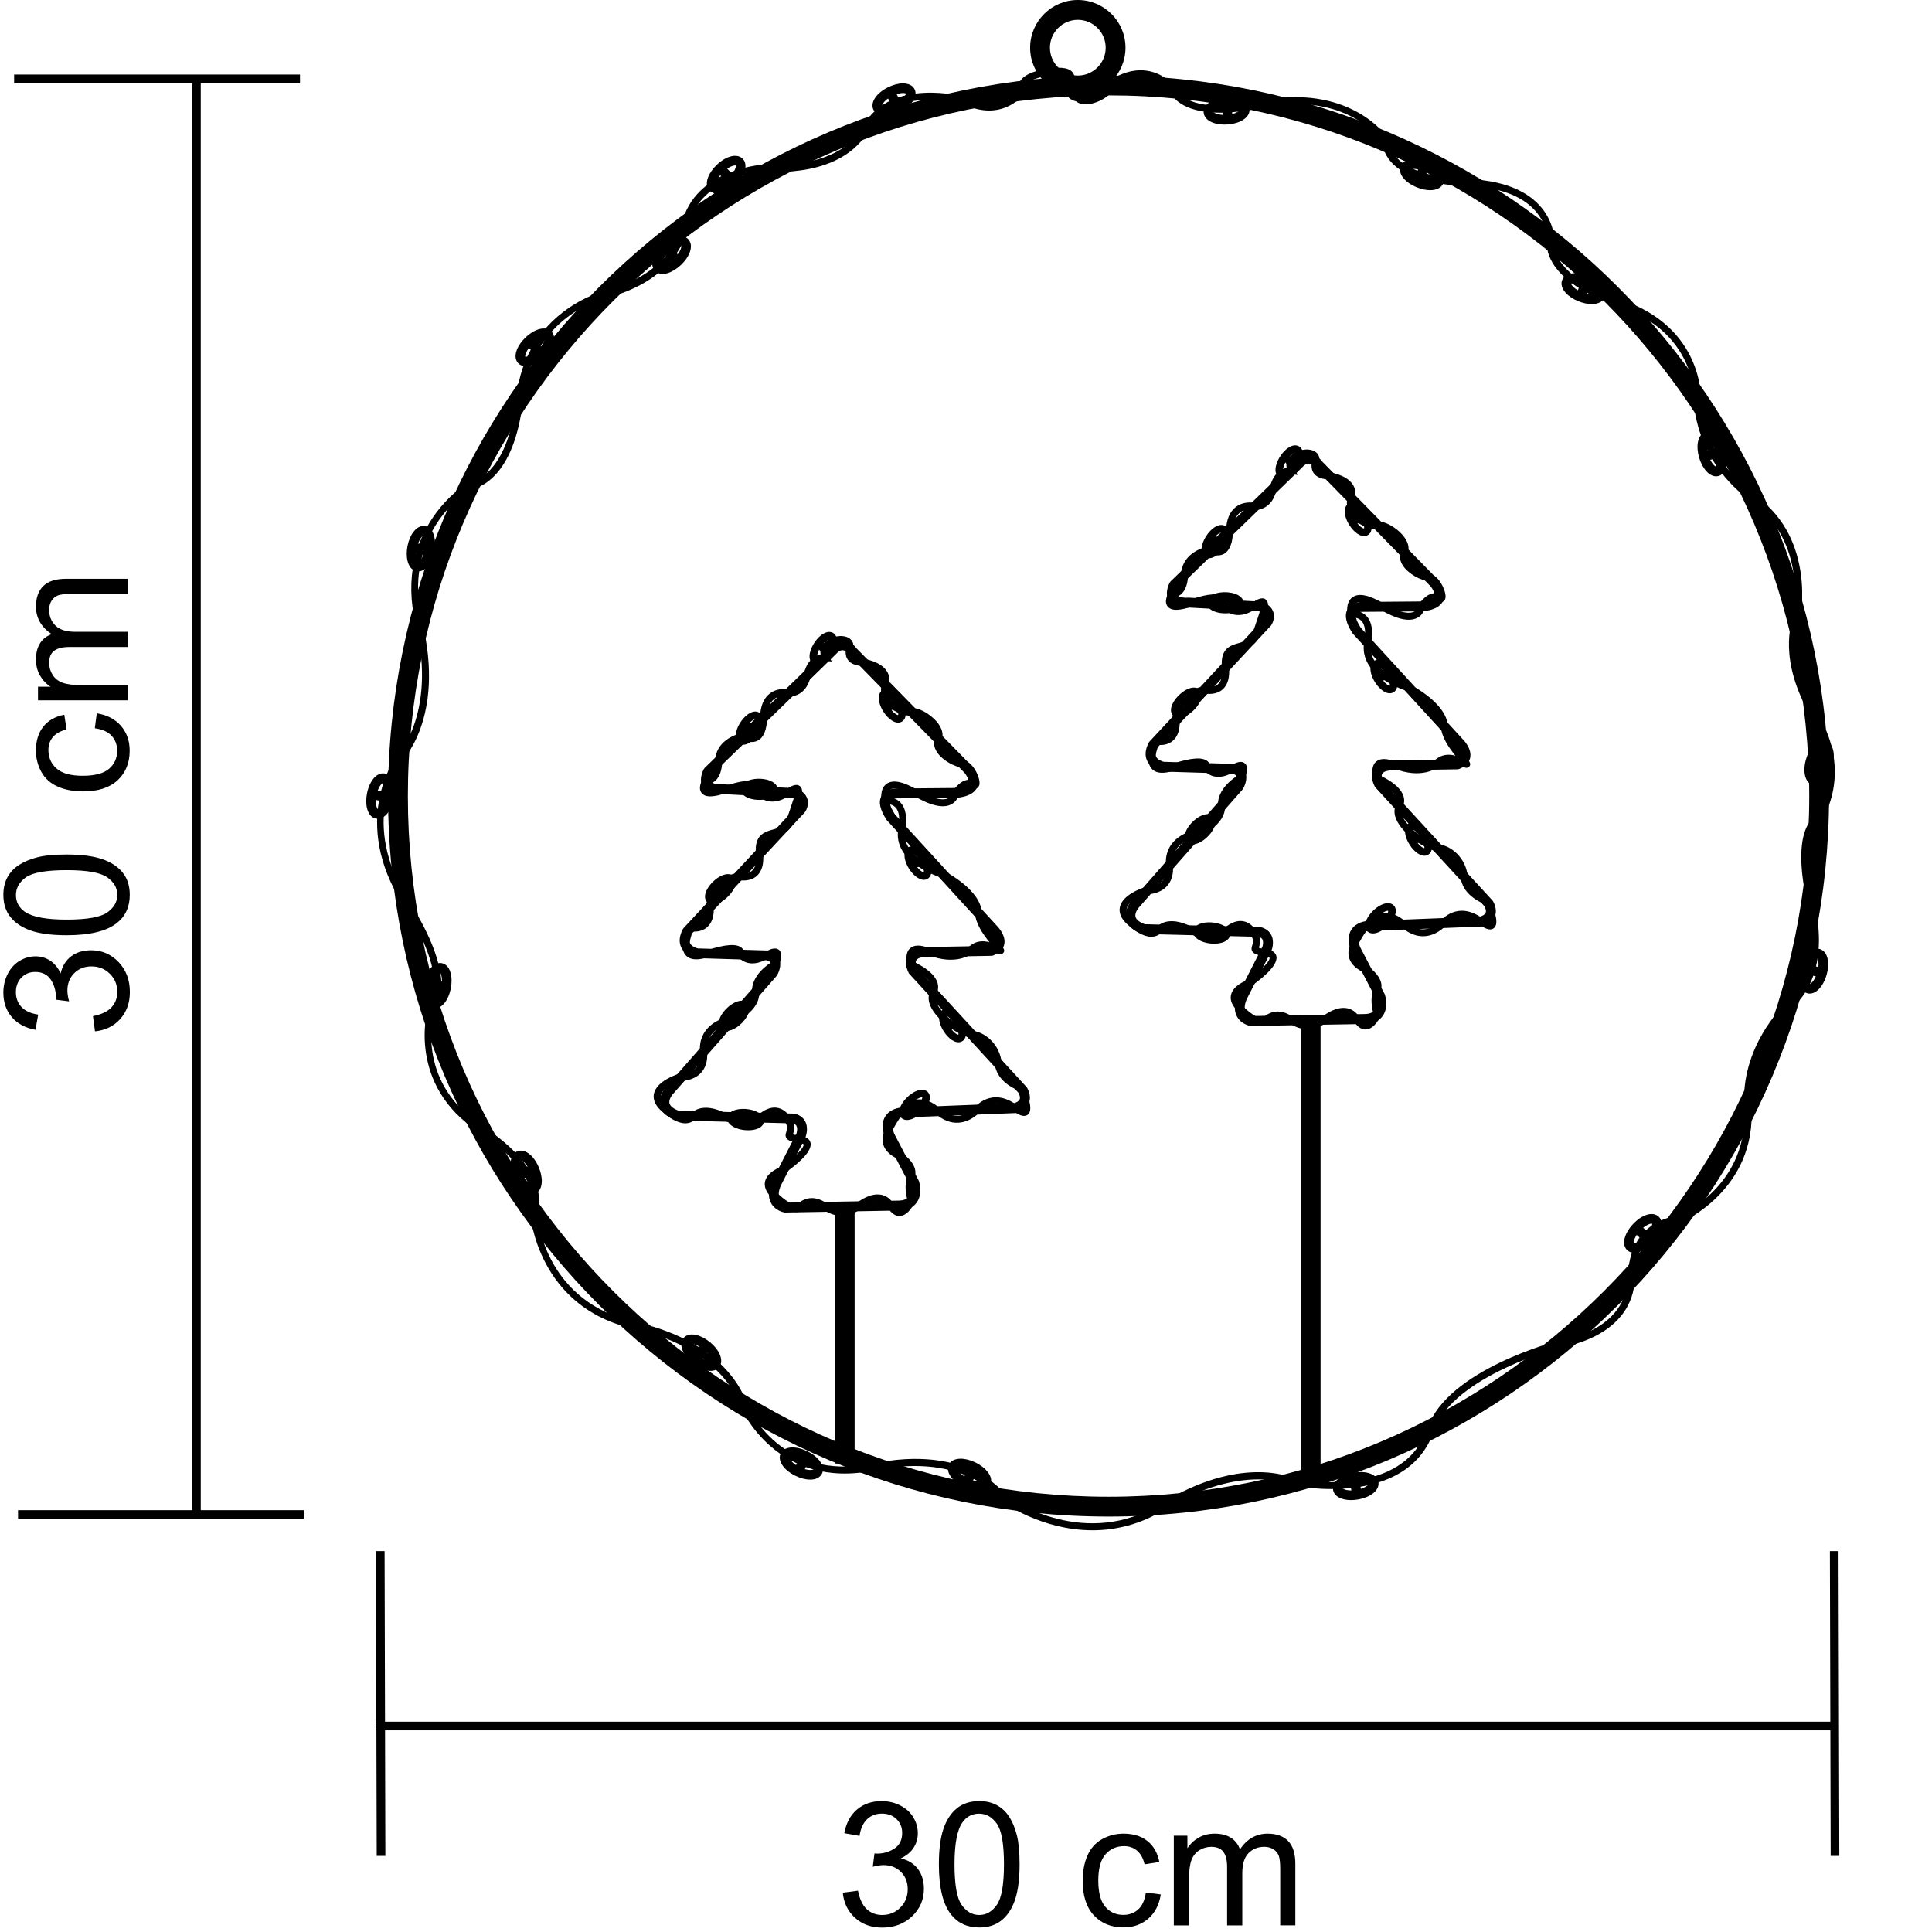 <?xml version="1.0" encoding="utf-8"?>
<!-- Generator: Adobe Illustrator 27.2.0, SVG Export Plug-In . SVG Version: 6.00 Build 0)  -->
<svg version="1.1" xmlns="http://www.w3.org/2000/svg" xmlns:xlink="http://www.w3.org/1999/xlink" x="0px" y="0px"
	 viewBox="0 0 800 800" style="enable-background:new 0 0 800 800;" xml:space="preserve">
<g id="图层_1">
</g>
<g id="Réteg_3">
</g>
<g id="Réteg_2">
</g>
<g id="Réteg_4">
	<g>
		<g>
			<path d="M459.03,627.97c-164.51,0-298.34-133.83-298.34-298.34c0-164.51,133.84-298.34,298.34-298.34
				s298.34,133.84,298.34,298.34C757.37,494.14,623.53,627.97,459.03,627.97z M459.03,39.49c-159.98,0-290.14,130.15-290.14,290.14
				s130.15,290.14,290.14,290.14s290.14-130.16,290.14-290.14S619.01,39.49,459.03,39.49z"/>
		</g>
	</g>
	<g>
		<g>
			<path d="M446.3,39.49c-10.89,0-19.75-8.86-19.75-19.75C426.55,8.86,435.41,0,446.3,0c10.89,0,19.74,8.86,19.74,19.74
				C466.04,30.63,457.19,39.49,446.3,39.49z M446.3,8.21c-6.36,0-11.54,5.18-11.54,11.54c0,6.36,5.18,11.54,11.54,11.54
				c6.36,0,11.54-5.18,11.54-11.54C457.84,13.38,452.66,8.21,446.3,8.21z"/>
		</g>
	</g>
	<g>
		<g>
			<path d="M452.4,633.65c-21.14,0-37.08-11.59-37.31-11.76l-0.34-0.35c-0.14-0.21-14.42-20.56-52.63-12.7
				c-40.45,8.34-55.23-25.69-55.37-26.04c-0.13-0.45-6.45-24.14-44.3-32.56c-39.89-8.87-42.85-47.12-42.87-47.51l-0.02-0.37
				l0.16-0.34c0.06-0.14,6.36-15.16-21.45-33.3c-29.93-19.53-21.3-50.39-21.21-50.7l0.11-0.38l0.29-0.27
				c0.09-0.09,10.04-10.61-10.57-42.82c-21.99-34.35-3.43-60.34-3.24-60.6c0.33-0.35,17.5-17.54,8.48-55.39
				c-9.48-39.8,21-58.3,21.31-58.48l0.3-0.18l0.34-0.02c0.15-0.01,16.2-1.65,19.72-35.21c3.78-36.01,36.25-44.18,36.58-44.26
				c0.33-0.07,26.84-5.47,31.81-27.36c5.43-23.92,35.17-25.03,35.47-25.04c0.49,0.04,29.46,2.85,39.74-15.78
				c11.3-20.48,41.71-12.22,42.01-12.13l0.26,0.1c12.92,6.53,20.32-0.79,22.14-2.97c-0.19-0.77-0.26-1.93,0.38-3.21
				c1.38-2.79,5.41-4.68,11.99-5.63c5.75-0.82,9.02-0.18,10.28,2.04c1.21,2.14-0.21,4.68-0.97,5.8c0.15,0.7,0.6,2,1.88,2.6
				c1.4,0.66,4.94,0.93,12.85-4.64c17.29-12.19,28.01,1.31,28.12,1.45l0.17,0.27c6.32,13.52,37.2,5.43,37.51,5.35
				c36.96-6.11,51.13,16.46,51.27,16.69l0.25,0.41l-0.04,0.48c-0.01,0.11-0.18,3.06,2.79,6.37c3.36,3.74,11.19,8.32,29.4,8.95
				c36.04,1.23,35.94,24.93,35.94,25.17l-0.05,0.34c-0.03,0.12-3.05,13.95,27.97,24.56c33.58,11.49,32.74,40.33,32.73,40.62
				c0,0.2-0.12,24.07,23.1,40.81c24.64,17.77,18.12,50.3,18.05,50.63l-0.09,0.28c-0.07,0.16-6.55,15.72,7.34,38.97
				c14.8,24.78,1.8,43.96,1.67,44.15l-0.26,0.38l-0.43,0.16c-0.06,0.03-9.04,4.16-2.31,33.79c7.34,32.36-9.66,43.55-10.39,44.01l0,0
				c0.04,0-17.26,16.63-15.74,40.15c2.22,34.56-28.9,47.92-29.22,48.05l-0.53,0.11c-0.73,0.01-17.88,0.63-18.48,22.63
				c-0.68,24.68-29.82,28.73-30.12,28.77c-0.28,0.08-45.17,11.74-53.08,34.72c-11.18,32.45-57.74,22.79-58.21,22.69l-0.34-0.12
				c-0.2-0.1-20.62-9.78-53,10.07C471.85,631.44,461.63,633.65,452.4,633.65z M416.99,619.7c2.61,1.83,32.66,21.96,63.68,2.94
				c32.58-19.99,53.33-11.35,55.62-10.29c2.93,0.58,44.68,8.28,54.7-20.83c8.42-24.46,53.37-36.13,55.28-36.61
				c1.27-0.18,27.15-3.82,27.77-26.01c0.64-23.12,18.41-25.24,21.01-25.43c2.9-1.28,29.24-13.75,27.22-45.1
				c-1.6-24.91,16.11-41.9,16.86-42.61c0.87-0.59,16.19-10.85,9.33-41.09c-6.65-29.3,1.34-35.72,3.67-36.94
				c1.61-2.54,10.97-19-1.99-40.7c-14.11-23.62-8.33-39.59-7.57-41.46c0.41-2.18,5.4-31.45-16.94-47.56
				c-24.5-17.66-24.32-42.21-24.3-43.25c0.05-1.13,0.7-27.02-30.77-37.79c-32.13-10.99-30.3-25.8-29.88-27.84
				c-0.02-1.97-1.09-20.99-33.14-22.08c-15.55-0.53-26.17-3.91-31.56-10.03c-2.98-3.39-3.38-6.63-3.42-7.89
				c-1.87-2.78-15.19-20.44-47.97-15.03c-1.22,0.34-33.17,8.7-40.67-6.79c-1.02-1.24-9.71-10.86-24.07-0.74
				c-6.97,4.92-12.29,6.55-15.78,4.88c-3.28-1.57-3.57-5.32-3.58-5.48l-0.04-0.56l0.36-0.44c0.7-0.87,1.47-2.43,1.1-3.09
				c-0.09-0.16-1.05-1.5-7.35-0.59c-7.23,1.04-9.23,2.94-9.78,3.99c-0.44,0.83-0.13,1.5-0.1,1.57l0.38,0.76l-0.46,0.74
				c-0.09,0.13-9.21,12.99-26.13,4.54c-2.08-0.54-28.73-7.05-38.57,10.78c-11.21,20.32-41.11,17.41-42.39,17.27
				c-0.08,0.02-27.61,1.08-32.54,22.79c-5.39,23.75-32.85,29.32-34.02,29.55c-1.19,0.29-30.75,7.8-34.31,41.73
				c-3.54,33.72-19.27,37.37-22.03,37.75c-3.04,1.9-28.33,18.95-19.71,55.15c9.43,39.57-8.37,57.23-9.13,57.96
				c-0.56,0.81-17.37,24.51,3.51,57.14c20.33,31.76,12.25,44.02,10.43,46.15c-0.88,3.34-6.75,29.64,20.1,47.15
				c27.96,18.24,23.66,33.88,22.65,36.56c0.34,3.85,4.32,36.48,40.59,44.55c39.72,8.83,46.16,33.44,46.41,34.48
				c0.48,1.1,13.97,31.94,52.05,24.1C400.05,598.08,415.22,617.24,416.99,619.7z"/>
		</g>
	</g>
	<g>
		<g>
			<g>
				<path d="M274.38,113.44c-1.66,0-2.65-0.72-3.17-1.26c-2.26-2.37-1-6.85,2.99-10.65c3.99-3.8,8.53-4.84,10.78-2.48l0,0
					c2.26,2.37,0.99,6.85-3,10.65c-1.67,1.59-3.57,2.78-5.36,3.35C275.78,113.33,275.03,113.44,274.38,113.44z M281.83,101.78
					c-0.8,0-2.75,0.62-4.87,2.64c-2.49,2.37-3.04,4.6-2.83,5.05c0.37,0.18,2.63-0.28,5.12-2.65c2.41-2.3,3.01-4.47,2.85-5
					C282.03,101.79,281.94,101.78,281.83,101.78z"/>
			</g>
		</g>
		<g>
			<g>
				<rect x="276.11" y="103.24" transform="matrix(0.724 -0.69 0.69 0.724 3.898 220.977)" width="3.99" height="4.75"/>
			</g>
		</g>
	</g>
	<g>
		<g>
			<g>
				<path d="M366.53,47.91c-2.26,0-4.03-0.82-4.84-2.44c-1.46-2.92,1.05-6.84,5.98-9.31c2.06-1.03,4.23-1.61,6.1-1.64
					c3.29,0.01,4.47,1.5,4.94,2.42c0.46,0.92,0.94,2.85-1.01,5.4c-1.14,1.49-2.9,2.88-4.96,3.91
					C370.52,47.37,368.37,47.91,366.53,47.91z M373.92,38.52c-1.03,0-2.6,0.28-4.47,1.22c-3.07,1.54-4.25,3.51-4.18,4
					c0.31,0.27,2.6,0.5,5.67-1.04c2.98-1.49,4.18-3.39,4.19-3.95C374.96,38.62,374.54,38.52,373.92,38.52z"/>
			</g>
		</g>
		<g>
			<g>
				<rect x="368.2" y="38.84" transform="matrix(0.894 -0.448 0.448 0.894 20.789 170.281)" width="3.99" height="4.75"/>
			</g>
		</g>
	</g>
	<g>
		<g>
			<g>
				<path d="M507.01,51.58c-4.85,0-8.39-2.01-8.6-5.01c-0.23-3.26,3.6-5.91,9.1-6.3c5.48-0.38,9.66,1.7,9.89,4.97v0
					c0.23,3.26-3.6,5.91-9.1,6.29C507.86,51.57,507.43,51.58,507.01,51.58z M508.75,44.22c-0.31,0-0.62,0.01-0.96,0.03
					c-3.43,0.24-5.28,1.6-5.4,2.08c0.18,0.37,2.21,1.47,5.63,1.22c3.33-0.23,5.17-1.52,5.39-2.04
					C513.15,45.09,511.5,44.22,508.75,44.22z"/>
			</g>
		</g>
		<g>
			<g>
				<rect x="505.91" y="43.53" transform="matrix(0.998 -0.07 0.07 0.998 -1.964 35.503)" width="3.99" height="4.75"/>
			</g>
		</g>
	</g>
	<g>
		<g>
			<g>
				<path d="M592.2,78.75c-1.65,0-3.53-0.38-5.5-1.17c-5.11-2.06-7.94-5.75-6.72-8.79c1.22-3.04,5.82-3.75,10.94-1.69
					c5.11,2.06,7.94,5.75,6.72,8.79l0,0C596.88,77.77,594.84,78.75,592.2,78.75z M585.4,69.94c-0.97,0-1.59,0.19-1.75,0.38
					c0,0.41,1.34,2.28,4.53,3.56c3.09,1.24,5.31,0.88,5.73,0.52c-0.05-0.56-1.4-2.35-4.5-3.6C587.79,70.15,586.41,69.94,585.4,69.94
					z"/>
			</g>
		</g>
		<g>
			<g>
				<rect x="586.43" y="70.35" transform="matrix(0.373 -0.928 0.928 0.373 301.796 591.526)" width="4.75" height="3.99"/>
			</g>
		</g>
	</g>
	<g>
		<g>
			<g>
				<path d="M659.1,125.91c-1.71,0-3.63-0.4-5.51-1.16c-2.14-0.86-4.01-2.1-5.27-3.49c-2.16-2.38-1.84-4.34-1.46-5.3
					c0.39-0.96,1.51-2.6,4.72-2.82c1.88-0.13,4.08,0.27,6.22,1.13c2.14,0.86,4.01,2.1,5.27,3.49c2.16,2.38,1.84,4.34,1.46,5.3l0,0
					c-0.38,0.96-1.51,2.59-4.72,2.82C659.57,125.9,659.34,125.91,659.1,125.91z M652.29,117.11c-0.97,0-1.59,0.2-1.74,0.38
					c0,0.41,1.34,2.28,4.53,3.56c3.1,1.25,5.32,0.89,5.74,0.52c-0.05-0.55-1.4-2.35-4.5-3.59
					C654.68,117.32,653.3,117.11,652.29,117.11z"/>
			</g>
		</g>
		<g>
			<g>
				<rect x="653.32" y="117.52" transform="matrix(0.373 -0.928 0.928 0.373 300.32 683.361)" width="4.75" height="3.99"/>
			</g>
		</g>
	</g>
	<g>
		<g>
			<g>
				<path d="M449.52,43.21c-3.12,0-4.35-1.51-4.81-2.42c-0.46-0.92-0.94-2.85,1.01-5.4c1.14-1.49,2.9-2.88,4.96-3.91
					c4.93-2.47,9.57-2.14,11.04,0.78l0,0c1.46,2.93-1.05,6.84-5.98,9.31c-2.06,1.03-4.23,1.61-6.1,1.64
					C449.61,43.21,449.56,43.21,449.52,43.21z M456.95,33.83c-1.03,0-2.6,0.28-4.47,1.22c-3.07,1.54-4.25,3.51-4.18,4
					c0.31,0.27,2.59,0.5,5.67-1.04c2.98-1.49,4.18-3.39,4.19-3.95C457.98,33.93,457.56,33.83,456.95,33.83z"/>
			</g>
		</g>
		<g>
			<g>
				<rect x="451.23" y="34.15" transform="matrix(0.894 -0.448 0.448 0.894 31.651 206.879)" width="3.99" height="4.75"/>
			</g>
		</g>
	</g>
	<g>
		<g>
			<g>
				<path d="M296.99,80.17c-1.27,0-2.37-0.41-3.19-1.26c-0.71-0.75-1.74-2.45-0.61-5.46c0.66-1.76,1.94-3.6,3.61-5.19
					c3.99-3.8,8.52-4.85,10.78-2.48c0.71,0.75,1.74,2.45,0.61,5.46c-0.66,1.76-1.94,3.6-3.61,5.19
					C302.03,78.87,299.25,80.17,296.99,80.17z M304.41,68.5c-0.8,0-2.75,0.62-4.87,2.64c-2.49,2.37-3.04,4.6-2.83,5.05
					c0.37,0.18,2.63-0.28,5.12-2.65c2.42-2.3,3.01-4.47,2.85-5C304.62,68.52,304.53,68.5,304.41,68.5z"/>
			</g>
		</g>
		<g>
			<g>
				<rect x="298.7" y="69.97" transform="matrix(0.724 -0.69 0.69 0.724 33.116 227.431)" width="3.99" height="4.75"/>
			</g>
		</g>
	</g>
	<g>
		<g>
			<g>
				<path d="M217.77,151.67c-1.27,0-2.37-0.41-3.18-1.26c-0.71-0.75-1.74-2.45-0.61-5.46c0.66-1.76,1.94-3.6,3.61-5.19
					c3.99-3.8,8.52-4.85,10.78-2.48l0,0c2.26,2.37,0.99,6.85-2.99,10.65C222.81,150.37,220.03,151.67,217.77,151.67z M225.2,140.01
					c-0.8,0-2.75,0.62-4.86,2.64c-2.49,2.37-3.04,4.6-2.84,5.05c0.38,0.17,2.63-0.28,5.12-2.65c2.41-2.3,3.01-4.47,2.85-5
					C225.4,140.02,225.31,140.01,225.2,140.01z"/>
			</g>
		</g>
		<g>
			<g>
				<rect x="219.48" y="141.47" transform="matrix(0.724 -0.69 0.69 0.724 -38.109 192.412)" width="3.99" height="4.75"/>
			</g>
		</g>
	</g>
	<g>
		<g>
			<g>
				<path d="M173.19,236.6c-0.25,0-0.5-0.02-0.75-0.07c-1.01-0.2-2.83-0.99-3.65-4.11c-0.48-1.81-0.5-4.06-0.06-6.32
					c0.44-2.26,1.31-4.33,2.44-5.83c1.93-2.57,3.92-2.62,4.93-2.43l0,0c3.21,0.63,4.77,5.01,3.71,10.42
					C178.83,233.26,176.12,236.6,173.19,236.6z M175.33,221.78c-0.54,0.16-2.04,1.82-2.68,5.1c-0.66,3.37,0.18,5.51,0.6,5.75
					c0.4-0.08,1.99-1.75,2.65-5.12C176.54,224.24,175.77,222.12,175.33,221.78z"/>
			</g>
		</g>
		<g>
			<g>
				<rect x="172.27" y="224.82" transform="matrix(0.192 -0.981 0.981 0.192 -82.129 354.644)" width="3.99" height="4.74"/>
			</g>
		</g>
	</g>
	<g>
		<g>
			<g>
				<path d="M180.05,417.58c-0.25,0-0.5-0.02-0.75-0.07c-1.01-0.2-2.83-0.99-3.65-4.11c-0.48-1.81-0.5-4.06-0.06-6.32
					c1.06-5.41,4.16-8.87,7.37-8.25c1.01,0.2,2.83,0.99,3.65,4.11c0.48,1.81,0.5,4.06,0.06,6.32
					C185.69,414.24,182.98,417.58,180.05,417.58z M182.19,402.75c-0.54,0.16-2.04,1.82-2.69,5.09c-0.66,3.37,0.18,5.51,0.6,5.75
					c0.41-0.08,1.99-1.75,2.65-5.12C183.4,405.21,182.63,403.1,182.19,402.75z"/>
			</g>
		</g>
		<g>
			<g>
				<rect x="179.14" y="405.79" transform="matrix(0.192 -0.981 0.981 0.192 -254.258 507.382)" width="3.99" height="4.75"/>
			</g>
		</g>
	</g>
	<g>
		<g>
			<g>
				<path d="M220.08,494.57c-1.01,0-2.31-0.37-3.78-1.65c-1.42-1.23-2.7-3.07-3.6-5.19c-2.17-5.07-1.56-9.68,1.44-10.97h0
					c3.01-1.28,6.77,1.46,8.93,6.53c0.91,2.12,1.36,4.32,1.27,6.19c-0.15,3.21-1.77,4.38-2.71,4.78
					C221.26,494.41,220.73,494.57,220.08,494.57z M215.71,480.44c-0.36,0.43-0.66,2.66,0.65,5.72c1.35,3.15,3.29,4.37,3.74,4.42
					c0.29-0.29,0.65-2.56-0.7-5.72C218.09,481.79,216.27,480.47,215.71,480.44z"/>
			</g>
		</g>
		<g>
			<g>
				<rect x="215.51" y="483.51" transform="matrix(0.919 -0.394 0.394 0.919 -173.565 125.01)" width="4.75" height="3.99"/>
			</g>
		</g>
	</g>
	<g>
		<g>
			<g>
				<path d="M294.19,567.65c-2.18,0-4.84-1.09-7.39-3.17c-2.69-2.2-4.42-4.9-4.66-7.23c-0.12-1.23,0.18-2.32,0.87-3.17l0,0
					c0.65-0.8,2.22-2.02,5.35-1.28c1.82,0.44,3.81,1.48,5.59,2.94c4.27,3.49,5.86,7.86,3.79,10.4
					C296.91,567.16,295.66,567.65,294.19,567.65z M286.11,556.62c-0.12,0.55,0.64,2.66,3.22,4.77c2.66,2.18,4.95,2.46,5.36,2.19
					c0.12-0.39-0.6-2.57-3.26-4.75C288.85,556.72,286.63,556.4,286.11,556.62z"/>
			</g>
		</g>
		<g>
			<g>
				<rect x="288.01" y="558.12" transform="matrix(0.633 -0.774 0.774 0.633 -326.963 429.985)" width="4.75" height="3.99"/>
			</g>
		</g>
	</g>
	<g>
		<g>
			<g>
				<path d="M335.47,612.68c-1.82,0-3.94-0.53-6.13-1.6c-4.95-2.43-7.5-6.33-6.06-9.26c1.44-2.93,6.08-3.3,11.03-0.88
					c4.95,2.43,7.5,6.33,6.06,9.26C339.56,611.84,337.76,612.68,335.47,612.68z M326.87,603.58c0.01,0.56,1.23,2.45,4.22,3.92
					c3.09,1.51,5.37,1.26,5.72,0.91c0.03-0.41-1.17-2.37-4.26-3.89C329.55,603.06,327.32,603.25,326.87,603.58z"/>
			</g>
		</g>
		<g>
			<g>
				<rect x="329.45" y="604.02" transform="matrix(0.441 -0.898 0.898 0.441 -358.401 636.813)" width="4.75" height="3.99"/>
			</g>
		</g>
	</g>
	<g>
		<g>
			<g>
				<path d="M405.15,617.33c-0.01,0-0.03,0-0.04,0c-1.87-0.01-4.05-0.57-6.12-1.59c-2.07-1.01-3.85-2.39-5-3.87
					c-1.98-2.54-1.52-4.47-1.06-5.39l0,0c0.45-0.92,1.68-2.47,4.87-2.47c0.01,0,0.03,0,0.04,0c1.87,0.01,4.05,0.57,6.12,1.59
					c2.07,1.01,3.85,2.39,5,3.87c1.98,2.54,1.52,4.47,1.06,5.39C409.57,615.78,408.34,617.33,405.15,617.33z M396.53,608.24
					c0.01,0.55,1.23,2.45,4.22,3.91c3.09,1.52,5.37,1.26,5.72,0.91c0.03-0.41-1.17-2.37-4.26-3.88
					C399.21,607.72,396.97,607.91,396.53,608.24z"/>
			</g>
		</g>
		<g>
			<g>
				<rect x="399.11" y="608.68" transform="matrix(0.441 -0.898 0.898 0.441 -323.623 701.949)" width="4.74" height="3.99"/>
			</g>
		</g>
	</g>
	<g>
		<g>
			<g>
				<path d="M559.42,621.16c-4,0-6.95-1.58-7.41-4.2v0c-0.56-3.22,2.98-6.24,8.41-7.19c2.27-0.4,4.51-0.33,6.32,0.19
					c3.09,0.89,3.85,2.73,4.03,3.74c0.56,3.22-2.98,6.25-8.41,7.19C561.34,621.07,560.35,621.16,559.42,621.16z M555.96,616.27
					c0.33,0.44,2.43,1.26,5.72,0.69c3.39-0.59,5.09-2.13,5.16-2.62c-0.22-0.35-2.35-1.23-5.73-0.64
					C557.83,614.27,556.13,615.74,555.96,616.27z"/>
			</g>
		</g>
		<g>
			<g>
				<rect x="559.4" y="612.96" transform="matrix(0.985 -0.171 0.171 0.985 -96.934 105.038)" width="3.99" height="4.74"/>
			</g>
		</g>
	</g>
	<g>
		<g>
			<g>
				<path d="M676.74,518.77c-1.13,0-2.14-0.35-2.93-1.08l0,0c-2.39-2.24-1.39-6.78,2.38-10.81c3.77-4.03,8.24-5.33,10.62-3.09
					c0.75,0.7,1.88,2.34,0.92,5.42c-0.55,1.79-1.73,3.7-3.3,5.39C681.91,517.29,679.06,518.77,676.74,518.77z M676.54,514.76
					c0.56,0.14,2.7-0.46,4.98-2.89c2.35-2.51,2.77-4.77,2.54-5.2c-0.38-0.14-2.61,0.43-4.96,2.94
					C676.82,512.04,676.36,514.24,676.54,514.76z"/>
			</g>
		</g>
		<g>
			<g>
				<rect x="678.32" y="508.36" transform="matrix(0.683 -0.73 0.73 0.683 -157.427 658.598)" width="3.99" height="4.75"/>
			</g>
		</g>
	</g>
	<g>
		<g>
			<g>
				<path d="M749.35,411.42c-0.36,0-0.72-0.05-1.07-0.15l0,0c-0.99-0.29-2.73-1.24-3.28-4.41c-0.32-1.85-0.14-4.08,0.5-6.3
					c1.53-5.3,4.92-8.49,8.07-7.58c0.99,0.29,2.73,1.24,3.28,4.41c0.32,1.85,0.14,4.09-0.5,6.3c-0.96,3.33-2.76,6-4.81,7.13
					C750.81,411.22,750.07,411.42,749.35,411.42z M752.42,396.8c-0.41,0.05-2.13,1.57-3.09,4.87c-0.93,3.21-0.35,5.38,0.06,5.76
					c0.55-0.1,2.2-1.63,3.12-4.84C753.47,399.29,752.82,397.08,752.42,396.8z"/>
			</g>
		</g>
		<g>
			<g>
				<rect x="748.93" y="399.76" transform="matrix(0.278 -0.961 0.961 0.278 156.17 1011.936)" width="3.99" height="4.75"/>
			</g>
		</g>
	</g>
	<g>
		<g>
			<g>
				<path d="M751.7,325.21c-0.36,0-0.72-0.05-1.08-0.15h0c-3.14-0.91-4.31-5.42-2.78-10.71c0.64-2.22,1.68-4.2,2.94-5.59
					c2.16-2.39,4.14-2.26,5.13-1.98c0.99,0.29,2.73,1.24,3.28,4.41c0.32,1.85,0.14,4.08-0.5,6.3
					C757.33,322.17,754.51,325.21,751.7,325.21z M754.76,310.59c-0.41,0.04-2.13,1.56-3.09,4.86c-0.93,3.21-0.35,5.38,0.06,5.76
					c0.55-0.11,2.2-1.64,3.12-4.84C755.81,313.07,755.17,310.87,754.76,310.59z"/>
			</g>
		</g>
		<g>
			<g>
				<rect x="751.27" y="313.54" transform="matrix(0.278 -0.961 0.961 0.278 240.696 951.902)" width="3.99" height="4.75"/>
			</g>
		</g>
	</g>
	<g>
		<g>
			<g>
				<path d="M710.61,197.23c-1.06,0-2.5-0.42-4.03-2.1c-1.27-1.38-2.33-3.36-2.99-5.57c-0.66-2.21-0.86-4.44-0.55-6.29
					c0.52-3.17,2.25-4.14,3.24-4.44c3.14-0.94,6.55,2.22,8.13,7.5c1.58,5.29,0.45,9.8-2.69,10.74
					C711.43,197.15,711.05,197.23,710.61,197.23z M707.38,182.66c-0.32,0.26-0.95,2.47,0.04,5.76c0.95,3.2,2.62,4.71,3.17,4.81
					c0.4-0.38,0.96-2.56,0.01-5.76C709.6,184.18,707.87,182.68,707.38,182.66z"/>
			</g>
		</g>
		<g>
			<g>
				<rect x="706.63" y="185.95" transform="matrix(0.958 -0.286 0.286 0.958 -24.131 210.859)" width="4.74" height="3.99"/>
			</g>
		</g>
	</g>
	<g>
		<g>
			<g>
				<path d="M156.42,339.04c-0.25,0-0.5-0.02-0.75-0.07c-1.01-0.2-2.83-0.99-3.65-4.11c-0.48-1.81-0.5-4.06-0.06-6.32
					c0.67-3.41,2.23-6.22,4.17-7.52c1.03-0.69,2.13-0.94,3.2-0.73c1.01,0.2,2.83,0.99,3.65,4.1c0.48,1.81,0.5,4.06,0.06,6.32
					C162.06,335.7,159.35,339.04,156.42,339.04z M158.56,324.22c-0.54,0.15-2.04,1.82-2.69,5.09c-0.66,3.37,0.18,5.51,0.6,5.75
					c0.4-0.08,1.99-1.75,2.65-5.12C159.76,326.67,158.99,324.56,158.56,324.22z"/>
			</g>
		</g>
		<g>
			<g>
				<rect x="155.5" y="327.26" transform="matrix(0.192 -0.981 0.981 0.192 -196.277 420.768)" width="3.99" height="4.75"/>
			</g>
		</g>
	</g>
	<g>
		<g>
			<g>
				<path d="M324.97,502.08l-0.19-0.03c-0.38-0.07-3.78-0.73-5.49-3.86c-1.3-2.37-1.21-5.35,0.27-8.86l10.24-20.03
					c0.12-0.33,0.56-2.02,0.01-3.06c-0.1-0.19-0.39-0.75-1.57-1.08l-47.9-1.19c-0.55-0.14-5.42-1.51-6.86-5.48
					c-0.86-2.36-0.29-4.94,1.67-7.68l43.21-49.22c0.46-0.86,0.93-2.33,0.58-3.08c-0.26-0.55-1.16-0.8-1.87-0.91l-28.7-0.87
					c-0.46-0.08-4.58-0.95-6.26-4.38c-1.07-2.18-0.86-4.73,0.62-7.59l0.32-0.46l47.09-50.58c0.15-0.28,0.52-1.11,0.28-1.81
					c-0.26-0.73-1.19-1.24-2.02-1.56l-29.02-1.53c-1.11,0.1-5.97,0.29-8.15-2.78c-1.35-1.9-1.31-4.41,0.12-7.46l0.43-0.6
					l51.67-50.18c0.11-0.15,2.39-2.88,5.69-2.68c1.41,0.05,3.5,0.65,5.43,3.24l47.95,48.93c0.49,0.57,3.8,4.68,2.21,8.52
					c-1.09,2.62-4.04,4.16-8.78,4.57l-25.16,0.21c-0.35,0.01-1.76,0.19-2.15,0.94c-0.19,0.36-0.59,1.82,1.93,5.68l41.98,45.89
					c0.33,0.31,4.07,4,3.3,7.87c-0.29,1.44-1.31,3.41-4.56,4.68l-0.71,0.14l-26.97,0.46c-1.15-0.06-3.49,0.25-4.17,1.32
					c-0.42,0.66-0.24,1.87,0.5,3.43l45.23,49.22c0.21,0.33,2.07,3.32,0.93,6.39c-0.74,2.01-2.5,3.42-5.23,4.21l-0.49,0.08
					l-47.18,1.86l0,0c0.03,0-2.18,0.22-3.13,1.71c-0.85,1.34-0.39,3.37,0.14,4.84l10.29,19.72c0.17,0.53,1.62,5.27-0.85,8.83
					c-1.46,2.11-3.87,3.25-7.17,3.39L324.97,502.08z M281.15,459.95l47.83,1.18c2.62,0.63,3.87,2.11,4.45,3.24
					c1.5,2.9,0.22,6.26,0.07,6.63l-10.25,20.06c-0.6,1.43-1.21,3.62-0.4,5.13c0.64,1.2,2.01,1.66,2.47,1.78l47.02-0.84
					c1.89-0.08,3.22-0.62,3.91-1.61c1.07-1.53,0.66-4.06,0.37-5.08l-10.18-19.49c-1.35-3.67-1.26-6.53,0.17-8.74
					c2.04-3.16,5.9-3.53,6.33-3.56l46.99-1.85c0.92-0.29,1.98-0.8,2.3-1.62c0.34-0.89-0.17-2.11-0.46-2.62l-45.4-49.48
					c-1.57-3.12-1.71-5.72-0.41-7.74c2.12-3.31,7.1-3.23,7.66-3.2l26.47-0.46c0.76-0.33,1.56-0.84,1.69-1.51
					c0.24-1.19-1.17-3.21-2.21-4.21l-42.37-46.35c-2.82-4.25-3.55-7.52-2.22-10.01c1.59-2.99,5.32-3.1,5.74-3.1l24.99-0.21
					c2.8-0.25,4.75-0.99,5.18-2.04c0.51-1.23-0.76-3.36-1.46-4.2l-48.13-49.13c-0.79-1.09-1.58-1.65-2.33-1.68
					c-1.1-0.09-2.23,0.98-2.57,1.37l-4.79,4.71l-46.75,45.36c-0.6,1.38-0.73,2.47-0.34,3.01c0.68,0.96,3.12,1.2,4.57,1.06l0.15-0.01
					l0.16,0.01l30.04,1.66c2.55,0.89,4.16,2.31,4.81,4.23c0.92,2.73-0.62,5.2-0.8,5.47l-0.21,0.27l-47.05,50.54
					c-0.74,1.53-0.9,2.76-0.46,3.66c0.62,1.28,2.41,1.94,3.21,2.14l28.45,0.85c3.32,0.5,4.64,2.04,5.21,3.24
					c1.44,3.06-0.61,6.66-0.85,7.06l-0.22,0.31l-43.22,49.22c-1,1.41-1.39,2.72-1.02,3.73
					C277.87,458.63,280.15,459.63,281.15,459.95z"/>
			</g>
		</g>
		<g>
			<g>
				<path d="M372.5,503.54c-1.8,0-3.46-1.18-4.93-3.52c-0.93-1.47-2.05-2.28-3.45-2.49c-3.59-0.51-7.76,3.02-7.8,3.05
					c-2.52,2.14-8.95,4.94-15.31,0.32c-5.72-4.16-8.96-0.19-9.31,0.28l-0.24,0.32l-0.37,0.16c-0.67,0.27-4.36,1.29-11.66-5.89
					c-2.25-2.22-3.14-4.45-2.62-6.62c0.9-3.78,5.73-5.69,6.93-6.11c5.04-3.5,9.32-7.83,9.02-9.16c-0.02-0.1-0.38-0.44-1.64-0.62
					c-3.58-0.52-4.86-1-5.5-2.04c-0.58-0.95-0.25-1.9-0.01-2.6c0.37-1.07,0.79-2.29-0.99-4.69c-1.11-1.5-2.35-2.3-3.68-2.39
					c-2.55-0.14-4.96,2.25-4.98,2.27c-0.3,0.28-5.95,5.31-16.45-0.07c-8.33-4.27-11.11-0.88-11.23-0.73
					c-0.04,0.08-1.1,1.7-3.53,2.05c-2.98,0.46-6.59-1.21-10.73-4.9c-2.67-2.38-3.76-4.84-3.24-7.29c1.1-5.15,9.02-7.81,9.92-8.1
					l0.26-0.08l0.28,0.02c0.04,0,4.26,0.25,6.75-2.3c1.5-1.52,2.13-3.81,1.87-6.81c-0.85-10.02,7.76-13.97,12.61-14.7
					c1.22-0.53,9.32-4.29,8.93-9.86c-0.5-7.05,6.62-11.78,8.53-12.93c0.37-0.91,0.62-1.92,0.62-2.44c-0.35,0.07-1.08,0.31-2.45,1.13
					c-8.49,5.16-12.54-0.7-12.58-0.75l-0.36-0.54l0.16-0.63c0.01-0.08-0.1-0.18-0.15-0.21c-0.32-0.27-2.38-1.44-11.47,1.54
					c-4.8,1.58-8,1.34-9.81-0.72c-3.16-3.61,0.3-11.09,0.71-11.93l0.5-1.05l1.13,0.26c0.02,0.01,2.73,0.59,4.54-0.94
					c1.37-1.16,2-3.29,1.85-6.35c-0.46-9.59,8.21-13.34,12.86-13.98l0.28-0.04l0.28,0.07c0.03,0,3.3,0.8,5.31-0.94
					c1.45-1.25,2.01-3.59,1.67-6.95c-0.8-8.01,3.65-9.21,7.22-10.19c2.9-0.79,4.71-1.4,5.49-3.97c0.46-1.51,0.99-3.06,1.5-4.55
					c0.77-2.24,1.89-5.49,1.98-6.88c-0.4,0.16-1.09,0.51-2.22,1.29c-3.03,2.11-5.96,2.93-8.72,2.44c-3.6-0.64-5.5-3.33-5.58-3.44
					l-0.31-0.44l0.06-0.54c0-0.02-0.03-0.31-0.39-0.56c-0.54-0.39-2.89-1.41-10.84,1.39c-5.76,2.03-9.16,2.09-10.67,0.19
					c-1.75-2.18,0.27-5.54,0.5-5.92l0.5-0.81l0.94,0.14l0,0c0.01,0.01,0.86,0.08,1.7-0.65c0.81-0.7,1.8-2.33,1.93-6.05
					c0.27-7.95,7.86-11.1,11.83-11.66l0.53-0.07l0.45,0.29c0.01,0.01,2.03,1.22,3.49,0.43c1.38-0.75,2.2-3.24,2.3-7.01
					c0.12-4.6,1.48-7.94,4.06-9.91c3.56-2.73,8.04-1.69,8.23-1.65c0.26,0,4.55,0.11,5.83-6.24c1.12-5.55,4.38-7.72,6.98-8.33
					c-0.37-1.85,0.2-3.62,1.65-5.03c2.56-2.48,7.32-3.31,9.99-1.76c1.63,0.95,2.27,2.62,1.76,4.59c-0.34,1.3-0.25,2.28,0.27,2.9
					c0.93,1.12,3.18,1.24,3.88,1.17l0.15-0.01l0.15,0.02c0.28,0.04,6.92,0.99,9.55,5.07c1.13,1.76,1.37,3.78,0.7,6.02
					c-0.68,2.27-0.11,4.36,1.68,6.2c2.53,2.61,6.38,3.61,7.61,3.26c2.86-0.77,7.88,2.22,10.61,5.37c2.32,2.69,3.05,5.45,2.05,7.78
					c-0.43,1.01-0.29,2.06,0.43,3.23c1.78,2.86,6.36,5.11,8.57,5.22c3.17,0.16,5.56,4.35,6.39,7.12c0.61,2.05,0.44,3.44-0.5,4.14
					c-0.44,0.32-1.37,0.72-2.74-0.2c-0.38-0.26-0.76-0.33-1.21-0.25c-1.46,0.29-3.07,2.16-3.72,3.05c-0.2,0.91-0.9,3.08-3.23,4.26
					c-3.36,1.7-8.5,0.54-15.27-3.44c-6.79-3.99-9.15-3.25-9.85-2.76c-0.86,0.62-1.03,2.05-1,3.15c1.38,0.08,3.45,0.53,5.08,2.21
					c2.24,2.31,2.9,6.1,1.96,11.28c-2.12,11.72,16.05,17.17,16.24,17.22c0.86,0.41,15.07,7.74,15.55,17.17
					c0.23,4.51,4.79,9.78,7.24,12.61c1.75,2.02,2.55,2.95,1.65,4.05c-0.92,1.14-2.26,0.39-3.97-0.55c-5.96-3.31-8.5,0.15-8.78,0.56
					l-0.32,0.35c-0.27,0.21-6.67,5.1-18.16,0.49c-3.92-1.57-5.17-0.95-5.53-0.62c-0.72,0.67-0.55,2.39-0.28,3.52
					c2.03,0.91,8.04,3.91,9.64,8.2c0.65,1.75,0.53,3.49-0.34,5.18c-0.62,1.19-0.43,2.7,0.57,4.49c2.93,5.24,11.32,10.37,14.04,10.57
					c5.44,0.4,11.74,5.63,12.45,13.4c0.54,6.02,8.1,8.68,8.18,8.71l0.58,0.2l0.26,0.55c2.08,4.4,4.1,10.03,1.85,11.88
					c-1.72,1.41-4.24-0.1-6.24-1.57c-8.31-6.13-13.28,0.06-13.49,0.33c-0.19,0.22-3.64,4.22-8.89,4.6c-3.34,0.26-6.6-1.02-9.68-3.74
					c-2.58-2.28-5.09-3.3-7.48-3.02c-3.46,0.4-5.58,3.34-5.6,3.37l-0.32,0.46l-0.54,0.12c0.09-0.08-1.3,0.92-4.34,6.97
					c-0.83,1.66-0.98,3.1-0.45,4.4c1.08,2.63,4.62,3.87,4.65,3.88l0.34,0.17c0.3,0.2,7.42,5.06,4.95,10.33
					c-1.69,3.61,0.16,8.92,0.18,8.97l0.19,0.53l-0.22,0.52c-0.23,0.55-2.38,5.36-5.9,5.65C372.72,503.53,372.61,503.54,372.5,503.54
					z M363.39,494.58c0.38,0,0.77,0.03,1.15,0.08c2.25,0.33,4.1,1.61,5.48,3.81c0.53,0.84,1.62,2.3,2.58,2.17
					c1.25-0.1,2.6-2.12,3.25-3.43c-0.51-1.69-1.72-6.67,0.11-10.59c1.27-2.72-3.01-6.02-3.81-6.61c-0.97-0.37-4.77-2-6.18-5.43
					c-0.86-2.09-0.68-4.39,0.54-6.81c2.27-4.53,4.21-7.34,5.66-8.23c0.77-0.96,3.38-3.8,7.39-4.27c3.24-0.36,6.51,0.88,9.73,3.72
					c2.47,2.18,5,3.17,7.53,3.03c4.03-0.28,6.85-3.5,6.88-3.54c0.01-0.03,6.81-8.69,17.46-0.83c1.48,1.09,2.28,1.42,2.64,1.52
					c0.12-1.17-0.9-4.56-2.34-7.74c-2.1-0.85-8.91-4.14-9.53-10.96c-0.6-6.6-6.06-10.5-9.77-10.77
					c-3.78-0.28-12.99-6.02-16.35-12.04c-1.87-3.35-1.37-5.78-0.61-7.23c0.49-0.95,0.56-1.88,0.2-2.84
					c-1.19-3.22-6.66-6.01-8.67-6.81l-0.62-0.25l-0.21-0.63c-0.17-0.49-1.56-4.85,0.86-7.15c1.7-1.62,4.51-1.61,8.6,0.03
					c9.11,3.65,14.27,0.61,15.17,0.01c0.77-0.97,3.78-4.15,9.21-2.61c-2.63-3.23-5.79-7.73-6.01-12.08
					c-0.39-7.76-13.58-14.57-13.72-14.64c-0.6-0.15-20.61-6.13-18.03-20.41c0.75-4.15,0.34-7.17-1.19-8.75
					c-1.6-1.65-4.06-1.33-4.08-1.33l-1.35,0.2l-0.28-1.33c-0.04-0.21-1.03-5.07,2.01-7.26c2.59-1.87,6.85-1.01,13.01,2.61
					c7.65,4.5,11.09,4.04,12.46,3.37c1.54-0.76,1.76-2.35,1.77-2.42l0.04-0.34l0.19-0.3c0.26-0.4,2.66-3.91,5.73-4.53
					c0.79-0.16,1.57-0.11,2.3,0.14c-0.3-1.06-0.93-2.55-1.9-3.79c-0.68-0.88-1.4-1.41-1.91-1.44c-3.31-0.17-8.66-3.02-10.88-6.58
					c-1.23-1.97-1.45-4.01-0.64-5.9c0.73-1.69-0.68-3.7-1.58-4.75c-2.69-3.11-6.59-4.75-7.67-4.46c-2.44,0.65-7.33-0.85-10.44-4.05
					c-2.5-2.58-3.35-5.79-2.38-9.04c0.42-1.41,0.3-2.59-0.36-3.63c-1.55-2.4-5.72-3.5-7.37-3.75c-0.85,0.05-4.28,0.03-6.15-2.21
					c-1.15-1.38-1.44-3.23-0.85-5.48c0.23-0.9-0.09-1.17-0.42-1.36c-1.4-0.81-4.82-0.32-6.52,1.33c-1.02,0.99-1.15,2.14-0.4,3.53
					l1.29,2.38l-2.69-0.25c-0.49-0.04-4.74-0.14-6.01,6.19c-1.46,7.25-6.6,8.75-9.13,8.52c-0.24-0.05-3.57-0.79-6.02,1.11
					c-1.83,1.42-2.81,4-2.9,7.67c-0.13,5.01-1.42,8.21-3.84,9.5c-2.31,1.23-4.79,0.27-5.86-0.26c-1.85,0.38-8.67,2.2-8.89,8.81
					c-0.13,3.9-1.15,6.67-3.02,8.22c-1.02,0.85-2.07,1.14-2.84,1.24c-0.37,0.82-0.54,1.67-0.34,1.91c0.01,0.01,1.01,1.14,7.45-1.12
					c6.88-2.42,11.34-2.71,13.64-0.89c1,0.79,1.31,1.77,1.4,2.41c0.91,1.06,4.24,4.04,10.03-0.01c1.99-1.39,4.23-2.64,5.78-1.48
					c1.93,1.46,0.71,5.01-1.14,10.38c-0.5,1.46-1.02,2.98-1.47,4.45c-1.29,4.24-4.73,5.17-7.5,5.93c-3.4,0.92-5.65,1.53-5.1,7.1
					c0.44,4.37-0.47,7.55-2.68,9.45c-2.73,2.33-6.46,1.82-7.58,1.6c-1.64,0.29-10.55,2.28-10.13,10.94c0.19,4.02-0.78,6.96-2.9,8.72
					c-1.97,1.64-4.39,1.78-5.82,1.69c-0.97,2.39-2.03,6.33-0.72,7.83c0.91,1.05,3.3,1,6.72-0.12c7.63-2.51,12.34-2.8,14.38-0.88
					c0.71,0.67,0.99,1.48,1.02,2.18c0.82,0.84,3.36,2.62,8.4-0.44c1.78-1.08,4.35-2.36,5.94-0.94c1.76,1.57,0.48,4.96-0.16,6.35
					l-0.2,0.44l-0.43,0.23c-0.08,0.04-7.9,4.34-7.47,10.43c0.57,8.08-10.41,12.62-10.88,12.81l-0.34,0.09
					c-0.46,0.07-11.16,1.68-10.32,11.61c0.33,3.88-0.58,6.94-2.71,9.1c-3.02,3.06-7.47,3.21-8.7,3.15
					c-2.15,0.74-7.12,2.99-7.73,5.87c-0.29,1.36,0.5,2.89,2.34,4.53c4.48,3.99,7.12,4.35,8.29,4.21c1.17-0.14,1.65-0.83,1.67-0.85
					c0.2-0.29,4.22-5.69,14.92-0.2c8.6,4.41,12.94,0.72,13.12,0.57c0.06-0.07,3.23-3.31,7.16-3.08c2.23,0.14,4.19,1.34,5.84,3.55
					c2.68,3.62,1.85,6.05,1.4,7.35c-0.02,0.05-0.04,0.11-0.06,0.17c0.41,0.15,1.3,0.38,3.25,0.66c2.32,0.34,3.68,1.29,4.04,2.84
					c0.97,4.16-7.69,10.47-10.36,12.31l-0.37,0.18c-1.2,0.39-4.72,1.98-5.22,4.1c-0.26,1.12,0.35,2.43,1.83,3.89
					c4.84,4.77,7.51,5.25,8.34,5.26c1.4-1.47,6.08-5.37,12.91-0.4c6.13,4.46,11.5,0.02,11.72-0.18
					C354.62,498.23,358.87,494.58,363.39,494.58z"/>
			</g>
		</g>
		<g>
			<g>
				<g>
					<path d="M307.74,308.38c-0.89,0-1.68-0.34-2.25-0.97c-1.83-2.04-0.59-6.07,1.58-8.99c1.71-2.3,3.78-3.72,5.55-3.8
						c0.99,0.01,1.81,0.3,2.42,0.97l0,0c1.83,2.04,0.59,6.06-1.58,8.99c-1.7,2.3-3.78,3.72-5.55,3.8
						C307.85,308.38,307.79,308.38,307.74,308.38z M312.73,297.76c-0.42,0.04-1.71,0.62-3.13,2.54c-1.78,2.4-2.05,4.61-1.77,5.02
						c0.18-0.03,1.56-0.55,3.09-2.61C312.61,300.42,312.94,298.32,312.73,297.76z"/>
				</g>
			</g>
			<g>
				<g>
					
						<rect x="308.68" y="299.62" transform="matrix(0.744 -0.669 0.669 0.744 -122.04 284.826)" width="3.15" height="3.74"/>
				</g>
			</g>
		</g>
		<g>
			<g>
				<g>
					<path d="M371.89,299.22c-2.39,0-5.01-2.52-6.56-5.33c-1.38-2.51-1.8-4.99-1.14-6.63c0.36-0.89,1.03-1.53,1.89-1.79l0,0
						c2.61-0.82,5.75,2,7.51,5.2c1.38,2.51,1.8,4.99,1.14,6.63c-0.36,0.89-1.03,1.53-1.89,1.79
						C372.53,299.17,372.21,299.22,371.89,299.22z M367.1,288.47c-0.15,0.4-0.15,1.82,0.99,3.9c1.44,2.62,3.32,3.83,3.82,3.7
						c0.05-0.18,0.16-1.65-1.08-3.9C369.47,289.68,367.7,288.51,367.1,288.47z"/>
				</g>
			</g>
			<g>
				<g>
					<rect x="367.59" y="290.7" transform="matrix(0.955 -0.298 0.298 0.955 -70.231 123.176)" width="3.75" height="3.14"/>
				</g>
			</g>
		</g>
		<g>
			<g>
				<g>
					<path d="M382.53,364.32c-2.39,0-5.01-2.52-6.56-5.34c-1.38-2.51-1.8-4.99-1.14-6.63c0.36-0.89,1.03-1.52,1.89-1.79l0,0
						c2.61-0.83,5.75,2,7.51,5.19c1.38,2.51,1.8,4.98,1.14,6.63c-0.36,0.89-1.03,1.53-1.89,1.79
						C383.17,364.27,382.85,364.32,382.53,364.32z M377.73,353.56c-0.15,0.4-0.15,1.82,0.99,3.9c1.43,2.62,3.3,3.81,3.82,3.7
						c0.05-0.18,0.16-1.65-1.08-3.9C380.1,354.78,378.33,353.61,377.73,353.56z"/>
				</g>
			</g>
			<g>
				<g>
					<rect x="378.22" y="355.79" transform="matrix(0.955 -0.298 0.298 0.955 -89.12 129.288)" width="3.75" height="3.14"/>
				</g>
			</g>
		</g>
		<g>
			<g>
				<g>
					<path d="M396.85,431.58c-2.39,0-5.01-2.52-6.56-5.33c-1.38-2.51-1.8-4.99-1.14-6.63c0.36-0.89,1.03-1.53,1.89-1.79l0,0
						c2.61-0.82,5.75,2,7.51,5.2c1.38,2.51,1.8,4.99,1.14,6.63c-0.36,0.89-1.03,1.53-1.89,1.79
						C397.48,431.54,397.17,431.58,396.85,431.58z M392.05,420.83c-0.15,0.4-0.15,1.82,0.99,3.9c1.44,2.61,3.27,3.78,3.82,3.7
						c0.05-0.18,0.16-1.65-1.08-3.9C394.43,422.05,392.65,420.88,392.05,420.83z"/>
				</g>
			</g>
			<g>
				<g>
					<rect x="392.55" y="423.06" transform="matrix(0.954 -0.298 0.298 0.954 -108.735 137.028)" width="3.74" height="3.15"/>
				</g>
			</g>
		</g>
		<g>
			<g>
				<g>
					<path d="M338.35,275.41c-0.89,0-1.68-0.34-2.25-0.97c-1.83-2.04-0.59-6.07,1.58-8.99c1.71-2.3,3.78-3.72,5.55-3.8
						c0.96-0.01,1.81,0.3,2.42,0.97l0,0c1.83,2.04,0.59,6.06-1.58,8.99c-1.7,2.3-3.78,3.72-5.55,3.8
						C338.46,275.41,338.4,275.41,338.35,275.41z M343.34,264.79c-0.42,0.04-1.71,0.62-3.13,2.54c-1.78,2.4-2.05,4.6-1.77,5.02
						c0.18-0.03,1.56-0.55,3.09-2.61C343.23,267.45,343.55,265.35,343.34,264.79z"/>
				</g>
			</g>
			<g>
				<g>
					<rect x="339.3" y="266.65" transform="matrix(0.743 -0.669 0.669 0.743 -92.131 296.962)" width="3.14" height="3.75"/>
				</g>
			</g>
		</g>
		<g>
			<g>
				<g>
					<path d="M314.45,331.22c-0.32,0-0.64-0.01-0.96-0.03c-2.85-0.19-5.17-1.16-6.2-2.6c-0.56-0.78-0.73-1.69-0.5-2.56
						c0.72-2.64,4.79-3.79,8.41-3.54c2.85,0.19,5.17,1.16,6.2,2.6c0.56,0.78,0.73,1.69,0.5,2.56
						C321.25,330.06,317.81,331.22,314.45,331.22z M314.22,325.6c-2.54,0-4.21,0.84-4.39,1.26c0.12,0.14,1.31,1.02,3.87,1.19
						c2.82,0.18,4.77-0.68,5.13-1.16c-0.26-0.34-1.45-1.1-3.83-1.26C314.73,325.61,314.47,325.6,314.22,325.6z"/>
				</g>
			</g>
			<g>
				<g>
					<rect x="312.48" y="325.27" transform="matrix(0.262 -0.965 0.965 0.262 -83.513 544.427)" width="3.75" height="3.15"/>
				</g>
			</g>
		</g>
		<g>
			<g>
				<g>
					<path d="M295.17,374.48c-0.23,0-0.45-0.02-0.67-0.05c-0.94-0.16-1.71-0.68-2.15-1.47c-1.35-2.38,0.73-6.05,3.49-8.43
						c2.16-1.88,4.49-2.82,6.24-2.52c0.94,0.16,1.71,0.68,2.15,1.47c1.35,2.38-0.73,6.05-3.49,8.43
						C298.85,373.56,296.82,374.48,295.17,374.48z M301.4,365.09c-0.52,0-1.83,0.36-3.5,1.81c-2.26,1.96-2.99,4.06-2.81,4.52
						c0.2,0,1.64-0.2,3.58-1.88c2.14-1.86,2.91-3.84,2.83-4.44C301.48,365.09,301.44,365.09,301.4,365.09z"/>
				</g>
			</g>
			<g>
				<g>
					<rect x="296.72" y="366.34" transform="matrix(0.87 -0.493 0.493 0.87 -142.779 194.959)" width="3.15" height="3.75"/>
				</g>
			</g>
		</g>
		<g>
			<g>
				<g>
					<path d="M300.87,426.89c-0.23,0-0.45-0.02-0.67-0.05c-0.94-0.16-1.71-0.68-2.16-1.47c-1.35-2.38,0.73-6.05,3.49-8.43
						c2.16-1.87,4.49-2.81,6.24-2.52c0.94,0.16,1.71,0.68,2.15,1.46l0,0c1.35,2.38-0.73,6.05-3.49,8.44
						C304.55,425.96,302.52,426.89,300.87,426.89z M307.1,417.5c-0.52,0-1.83,0.36-3.5,1.8c-2.26,1.96-2.99,4.06-2.81,4.52
						c0.17,0.02,1.64-0.19,3.58-1.88c2.14-1.86,2.91-3.84,2.83-4.43C307.17,417.5,307.14,417.5,307.1,417.5z"/>
				</g>
			</g>
			<g>
				<g>
					<rect x="302.41" y="418.75" transform="matrix(0.87 -0.493 0.493 0.87 -167.878 204.582)" width="3.15" height="3.75"/>
				</g>
			</g>
		</g>
		<g>
			<g>
				<g>
					<path d="M375.56,463.76c-0.23,0-0.45-0.02-0.67-0.05c-0.94-0.16-1.71-0.68-2.15-1.47c-1.35-2.38,0.73-6.05,3.49-8.43
						c2.16-1.87,4.48-2.82,6.24-2.52c0.94,0.16,1.71,0.68,2.15,1.46l0,0c1.35,2.38-0.73,6.05-3.49,8.44
						C379.23,462.84,377.21,463.76,375.56,463.76z M381.78,454.37c-0.52,0-1.83,0.36-3.5,1.8c-2.25,1.96-2.99,4.05-2.81,4.52
						c0.2,0.03,1.64-0.19,3.58-1.88c2.14-1.86,2.91-3.84,2.83-4.44C381.86,454.37,381.83,454.37,381.78,454.37z"/>
				</g>
			</g>
			<g>
				<g>
					<rect x="377.1" y="455.63" transform="matrix(0.87 -0.493 0.493 0.87 -176.36 246.229)" width="3.14" height="3.74"/>
				</g>
			</g>
		</g>
		<g>
			<g>
				<g>
					<path d="M309.8,468.02c-0.76,0-1.53-0.06-2.28-0.18c-2.83-0.45-5.04-1.63-5.94-3.16c-0.48-0.83-0.57-1.75-0.26-2.59
						c0.96-2.56,5.1-3.32,8.7-2.75c2.83,0.45,5.04,1.63,5.93,3.16c0.48,0.83,0.58,1.75,0.26,2.59l0,0
						C315.46,467.12,312.7,468.02,309.8,468.02z M307.74,462.29c-1.98,0-3.29,0.56-3.47,0.9c0.11,0.15,1.21,1.13,3.75,1.54
						c2.8,0.44,4.82-0.24,5.22-0.68c-0.23-0.36-1.35-1.23-3.7-1.61C308.89,462.34,308.29,462.29,307.74,462.29z"/>
				</g>
			</g>
			<g>
				<g>
					<rect x="306.9" y="462.01" transform="matrix(0.35 -0.937 0.937 0.35 -233.589 590.434)" width="3.74" height="3.15"/>
				</g>
			</g>
		</g>
		<g>
			<g>
				<rect x="345.67" y="500.03" width="8.21" height="105.98"/>
			</g>
		</g>
	</g>
	<g>
		<g>
			<g>
				<path d="M517.9,424.84l-0.19-0.03c-0.38-0.07-3.78-0.73-5.49-3.86c-1.3-2.37-1.21-5.35,0.27-8.86l10.24-20.03
					c0.12-0.33,0.55-2.02,0.01-3.06c-0.1-0.19-0.39-0.75-1.57-1.08l-47.9-1.19c-0.55-0.14-5.42-1.51-6.86-5.48
					c-0.86-2.36-0.29-4.94,1.67-7.68l43.21-49.22c0.46-0.86,0.93-2.33,0.58-3.08c-0.26-0.55-1.16-0.8-1.87-0.91l-28.7-0.87
					c-0.46-0.08-4.58-0.95-6.26-4.38c-1.07-2.18-0.86-4.73,0.62-7.59l0.32-0.46l47.09-50.58c0.15-0.28,0.52-1.11,0.28-1.81
					c-0.26-0.73-1.19-1.24-2.02-1.56l-29.02-1.53c-1.1,0.1-5.97,0.29-8.15-2.78c-1.35-1.9-1.31-4.41,0.12-7.46l0.43-0.6l51.67-50.18
					c0.11-0.15,2.39-2.85,5.69-2.68c1.41,0.05,3.49,0.65,5.43,3.24l47.95,48.93c0.49,0.57,3.8,4.68,2.21,8.52
					c-1.09,2.62-4.04,4.16-8.78,4.57l-25.16,0.21c-0.35,0.01-1.76,0.19-2.15,0.94c-0.19,0.36-0.59,1.82,1.93,5.68l41.98,45.89
					c0.33,0.31,4.07,4,3.3,7.87c-0.29,1.44-1.31,3.41-4.56,4.68l-0.71,0.14l-26.97,0.46c-1.16-0.07-3.49,0.25-4.17,1.32
					c-0.42,0.66-0.24,1.87,0.5,3.43l45.23,49.22c0.21,0.33,2.07,3.32,0.94,6.39c-0.74,2.01-2.5,3.42-5.23,4.21l-0.49,0.08
					l-47.18,1.86l0,0c0.03,0-2.18,0.22-3.13,1.71c-0.85,1.34-0.39,3.37,0.14,4.84l10.29,19.72c0.17,0.53,1.62,5.27-0.85,8.83
					c-1.46,2.11-3.87,3.25-7.17,3.39L517.9,424.84z M474.09,382.7l47.84,1.18c2.62,0.63,3.87,2.11,4.45,3.24
					c1.5,2.9,0.22,6.26,0.07,6.63l-10.25,20.06c-0.6,1.43-1.21,3.62-0.4,5.13c0.64,1.2,2.01,1.66,2.47,1.78l47.02-0.84
					c1.89-0.08,3.23-0.63,3.92-1.62c1.07-1.54,0.64-4.1,0.36-5.07L559.4,393.7c-1.35-3.67-1.26-6.53,0.17-8.74
					c2.04-3.16,5.9-3.53,6.33-3.56l46.99-1.85c0.92-0.3,1.99-0.81,2.3-1.63c0.34-0.9-0.2-2.15-0.46-2.6l-45.4-49.48
					c-1.57-3.12-1.71-5.72-0.41-7.74c2.12-3.31,7.1-3.23,7.66-3.2l26.47-0.46c0.76-0.33,1.56-0.84,1.69-1.52
					c0.25-1.25-1.31-3.35-2.2-4.2l-42.38-46.35c-2.82-4.25-3.55-7.52-2.22-10.01c1.59-2.99,5.32-3.1,5.74-3.11l25-0.21
					c2.8-0.25,4.75-0.99,5.18-2.04c0.51-1.23-0.76-3.36-1.46-4.2l-48.13-49.14c-0.79-1.08-1.58-1.65-2.33-1.68
					c-1.05-0.13-2.23,0.98-2.57,1.37l-4.79,4.71l-46.74,45.36c-0.6,1.39-0.73,2.47-0.34,3.01c0.71,1.01,3.32,1.18,4.56,1.06
					l0.16-0.02l30.2,1.67c2.55,0.89,4.16,2.31,4.81,4.23c0.92,2.73-0.62,5.2-0.8,5.47l-0.21,0.27l-47.05,50.54
					c-0.74,1.53-0.9,2.76-0.46,3.66c0.62,1.28,2.41,1.94,3.2,2.14l28.45,0.85c3.32,0.5,4.64,2.04,5.21,3.24
					c1.44,3.06-0.61,6.66-0.84,7.06l-0.22,0.31l-43.22,49.22c-1,1.41-1.39,2.72-1.02,3.73C470.81,381.38,473.08,382.38,474.09,382.7
					z"/>
			</g>
		</g>
		<g>
			<g>
				<path d="M565.44,426.29c-1.8,0-3.46-1.18-4.93-3.52c-0.93-1.47-2.06-2.28-3.46-2.49c-3-0.42-6.64,2.05-7.79,3.05
					c-2.52,2.15-8.96,4.95-15.31,0.32c-5.72-4.16-8.96-0.19-9.32,0.27l-0.24,0.32l-0.37,0.16c-0.66,0.28-4.36,1.29-11.65-5.89
					c-2.26-2.22-3.14-4.45-2.62-6.62c0.9-3.78,5.73-5.69,6.93-6.11c5.05-3.5,9.32-7.83,9.02-9.16c-0.02-0.1-0.38-0.44-1.64-0.62
					c-3.58-0.52-4.86-1-5.5-2.04c-0.58-0.95-0.25-1.9-0.01-2.6c0.37-1.07,0.78-2.29-0.99-4.69c-1.11-1.5-2.34-2.3-3.68-2.39
					c-2.6-0.14-4.96,2.25-4.98,2.27c-0.3,0.27-5.96,5.31-16.45-0.06c-8.33-4.28-11.11-0.88-11.23-0.73
					c-0.04,0.08-1.1,1.69-3.53,2.05c-2.97,0.46-6.59-1.21-10.73-4.9c-2.67-2.38-3.76-4.84-3.24-7.29c1.1-5.15,9.02-7.81,9.92-8.1
					l0.26-0.08l0.28,0.02c0.04,0.01,4.26,0.25,6.76-2.3c1.5-1.52,2.13-3.81,1.87-6.81c-0.85-10.02,7.76-13.97,12.61-14.7
					c1.22-0.53,9.32-4.29,8.93-9.86c-0.5-7.05,6.62-11.78,8.53-12.92c0.37-0.92,0.62-1.92,0.62-2.44c-0.35,0.07-1.08,0.31-2.45,1.13
					c-8.49,5.15-12.55-0.69-12.58-0.75l-0.36-0.54l0.16-0.63c0.01-0.08-0.1-0.18-0.15-0.21c-0.32-0.27-2.38-1.44-11.47,1.54
					c-4.8,1.58-8,1.34-9.81-0.72c-3.16-3.61,0.3-11.09,0.71-11.93l0.5-1.05l1.13,0.26c0.02,0.01,2.72,0.59,4.54-0.94
					c1.37-1.16,2-3.29,1.85-6.35c-0.46-9.58,8.21-13.34,12.86-13.98l0.28-0.04l0.28,0.07c0.04,0.01,3.31,0.8,5.32-0.94
					c1.45-1.25,2.01-3.59,1.67-6.95c-0.8-8.01,3.65-9.21,7.22-10.19c2.9-0.79,4.71-1.4,5.49-3.97c0.46-1.51,0.99-3.06,1.5-4.55
					c0.77-2.24,1.89-5.49,1.98-6.88c-0.4,0.16-1.09,0.51-2.22,1.29c-3.03,2.11-5.96,2.93-8.72,2.44c-3.6-0.64-5.5-3.33-5.58-3.44
					l-0.31-0.44l0.06-0.54c0-0.02-0.03-0.31-0.39-0.56c-0.53-0.39-2.89-1.41-10.84,1.39c-5.76,2.02-9.15,2.09-10.67,0.19
					c-1.75-2.18,0.27-5.54,0.5-5.92l0.5-0.81l0.94,0.14l0,0c0.01,0,0.86,0.08,1.7-0.65c0.81-0.7,1.8-2.33,1.93-6.05
					c0.27-7.95,7.86-11.1,11.83-11.66l0.53-0.07l0.45,0.29c0.02,0.01,2.04,1.22,3.49,0.43c1.38-0.75,2.2-3.24,2.3-7.01
					c0.12-4.6,1.48-7.94,4.06-9.91c3.56-2.73,8.04-1.69,8.23-1.65c0.26,0,4.55,0.11,5.83-6.24c1.12-5.55,4.38-7.72,6.98-8.33
					c-0.37-1.85,0.2-3.62,1.65-5.03c2.55-2.48,7.32-3.31,9.99-1.76c1.63,0.95,2.27,2.62,1.76,4.59c-0.34,1.3-0.25,2.28,0.27,2.9
					c0.93,1.12,3.18,1.24,3.88,1.17l0.15-0.01l0.15,0.02c0.28,0.04,6.92,0.99,9.55,5.07c1.13,1.76,1.37,3.78,0.7,6.02
					c-0.68,2.27-0.11,4.36,1.69,6.21c2.53,2.61,6.36,3.6,7.61,3.26c2.86-0.76,7.89,2.22,10.61,5.37c2.32,2.69,3.05,5.45,2.05,7.78
					c-0.43,1.01-0.29,2.06,0.43,3.23c1.78,2.86,6.36,5.11,8.57,5.22c3.17,0.16,5.56,4.35,6.39,7.13c0.61,2.05,0.45,3.44-0.5,4.14
					c-0.44,0.32-1.37,0.72-2.74-0.2c-0.38-0.26-0.76-0.33-1.21-0.25c-1.46,0.29-3.07,2.16-3.72,3.05c-0.2,0.91-0.9,3.08-3.23,4.26
					c-3.36,1.7-8.5,0.54-15.27-3.44c-6.79-3.99-9.16-3.26-9.85-2.75c-0.87,0.63-1.04,2.05-1,3.15c1.38,0.08,3.45,0.52,5.09,2.21
					c2.24,2.31,2.9,6.1,1.96,11.28c-2.13,11.75,16.05,17.17,16.24,17.22c0.86,0.41,15.07,7.74,15.55,17.17
					c0.23,4.51,4.79,9.78,7.24,12.61c1.75,2.02,2.55,2.95,1.65,4.05c-0.92,1.14-2.26,0.39-3.97-0.55c-5.95-3.3-8.51,0.16-8.78,0.56
					l-0.32,0.34c-0.27,0.21-6.67,5.11-18.16,0.49c-3.91-1.57-5.17-0.96-5.53-0.62c-0.72,0.68-0.55,2.39-0.28,3.52
					c2.03,0.91,8.04,3.91,9.64,8.2c0.65,1.75,0.53,3.49-0.34,5.18c-0.62,1.19-0.43,2.7,0.57,4.49c2.93,5.24,11.32,10.37,14.04,10.57
					c5.44,0.4,11.75,5.63,12.45,13.4c0.54,6.02,8.1,8.68,8.18,8.71l0.58,0.2l0.26,0.55c2.08,4.4,4.1,10.03,1.85,11.88
					c-1.72,1.41-4.24-0.1-6.24-1.57c-8.31-6.13-13.28,0.07-13.49,0.33c-0.19,0.22-3.64,4.22-8.89,4.6c-3.34,0.23-6.6-1.02-9.68-3.75
					c-2.57-2.27-5.1-3.29-7.45-3.02c-3.43,0.38-5.61,3.34-5.63,3.37l-0.32,0.45l-0.53,0.12c0.21-0.01-1.3,0.92-4.34,6.97
					c-0.83,1.66-0.98,3.1-0.45,4.4c1.08,2.64,4.62,3.87,4.65,3.88l0.34,0.17c0.31,0.2,7.42,5.06,4.95,10.33
					c-1.69,3.61,0.16,8.92,0.18,8.97l0.19,0.53l-0.22,0.52c-0.23,0.55-2.38,5.36-5.9,5.65
					C565.66,426.29,565.55,426.29,565.44,426.29z M556.32,417.34c0.38,0,0.77,0.03,1.15,0.08c2.25,0.33,4.1,1.61,5.48,3.81
					c0.53,0.84,1.61,2.26,2.58,2.17c1.25-0.1,2.6-2.11,3.25-3.43c-0.51-1.69-1.72-6.67,0.11-10.59c1.26-2.7-3.02-6.02-3.82-6.61
					c-0.97-0.37-4.77-2-6.18-5.43c-0.86-2.09-0.68-4.38,0.53-6.81c2.27-4.53,4.21-7.34,5.66-8.23c0.77-0.95,3.38-3.8,7.39-4.26
					c3.23-0.39,6.51,0.88,9.73,3.72c2.47,2.18,5.01,3.19,7.53,3.03c4.03-0.28,6.85-3.5,6.88-3.54c0.02-0.02,6.81-8.69,17.46-0.84
					c1.48,1.09,2.28,1.42,2.64,1.52c0.12-1.17-0.9-4.56-2.34-7.74c-2.1-0.85-8.91-4.14-9.53-10.96c-0.59-6.6-6.06-10.5-9.77-10.77
					c-3.78-0.28-12.99-6.02-16.35-12.05c-1.87-3.35-1.37-5.78-0.61-7.23c0.49-0.95,0.56-1.88,0.2-2.84
					c-1.2-3.23-6.66-6.01-8.66-6.81l-0.62-0.25l-0.21-0.63c-0.17-0.49-1.56-4.85,0.86-7.15c1.71-1.62,4.52-1.61,8.6,0.03
					c9.1,3.65,14.27,0.61,15.17,0.01c0.77-0.98,3.78-4.14,9.21-2.61c-2.63-3.23-5.79-7.73-6.01-12.08
					c-0.39-7.76-13.58-14.57-13.72-14.64c-0.6-0.15-20.61-6.13-18.03-20.41c0.75-4.13,0.34-7.15-1.17-8.73
					c-1.6-1.67-4.08-1.36-4.11-1.35l-1.33,0.18l-0.29-1.32c-0.04-0.21-1.03-5.07,2.01-7.26c2.59-1.87,6.85-1.01,13.01,2.61
					c7.65,4.49,11.09,4.05,12.46,3.37c1.54-0.76,1.76-2.35,1.77-2.42l0.04-0.34l0.19-0.3c0.26-0.4,2.66-3.91,5.73-4.52
					c0.79-0.16,1.57-0.11,2.3,0.13c-0.3-1.06-0.93-2.55-1.9-3.79c-0.68-0.88-1.4-1.41-1.92-1.44c-3.31-0.17-8.66-3.02-10.88-6.58
					c-1.23-1.97-1.45-4.01-0.64-5.9c0.73-1.69-0.68-3.7-1.58-4.75c-2.69-3.11-6.6-4.75-7.67-4.46c-2.45,0.64-7.33-0.85-10.43-4.04
					c-2.51-2.58-3.36-5.8-2.38-9.05c0.42-1.41,0.3-2.59-0.36-3.63c-1.55-2.4-5.72-3.5-7.37-3.75c-0.87,0.05-4.27,0.03-6.15-2.21
					c-1.15-1.38-1.44-3.23-0.85-5.48c0.23-0.9-0.09-1.17-0.42-1.36c-1.4-0.81-4.82-0.31-6.52,1.33c-1.02,0.99-1.15,2.14-0.4,3.53
					l1.29,2.38l-2.69-0.25c-0.5-0.04-4.74-0.14-6.02,6.19c-1.46,7.26-6.62,8.75-9.13,8.52c-0.24-0.05-3.56-0.78-6.02,1.11
					c-1.83,1.42-2.81,4-2.9,7.67c-0.13,5.01-1.42,8.21-3.84,9.5c-2.3,1.22-4.79,0.27-5.86-0.26c-1.85,0.38-8.67,2.2-8.89,8.81
					c-0.13,3.9-1.15,6.67-3.02,8.22c-1.02,0.85-2.07,1.14-2.83,1.24c-0.37,0.82-0.54,1.67-0.35,1.91c0.01,0.01,1.01,1.14,7.45-1.12
					c6.88-2.42,11.34-2.71,13.64-0.89c1,0.79,1.31,1.77,1.4,2.41c0.91,1.06,4.23,4.04,10.03-0.01c1.99-1.39,4.24-2.65,5.78-1.48
					c1.93,1.46,0.71,5.01-1.14,10.38c-0.5,1.46-1.02,2.98-1.47,4.45c-1.29,4.24-4.73,5.17-7.5,5.93c-3.41,0.92-5.66,1.53-5.1,7.1
					c0.44,4.37-0.47,7.55-2.68,9.45c-2.72,2.33-6.47,1.83-7.58,1.61c-1.64,0.29-10.55,2.28-10.13,10.93
					c0.19,4.02-0.78,6.96-2.9,8.72c-1.97,1.64-4.39,1.78-5.82,1.69c-0.97,2.39-2.03,6.33-0.72,7.83c0.91,1.05,3.3,1,6.72-0.12
					c7.63-2.51,12.34-2.8,14.38-0.88c0.71,0.67,0.99,1.48,1.02,2.18c0.82,0.84,3.36,2.62,8.39-0.44c1.79-1.09,4.35-2.36,5.94-0.94
					c1.76,1.57,0.48,4.96-0.16,6.35l-0.2,0.44l-0.43,0.23c-0.08,0.04-7.9,4.34-7.47,10.43c0.57,8.08-10.41,12.62-10.88,12.81
					l-0.34,0.09c-0.46,0.07-11.16,1.68-10.32,11.61c0.33,3.88-0.58,6.94-2.71,9.1c-3.02,3.06-7.47,3.19-8.7,3.15
					c-2.15,0.74-7.12,2.99-7.73,5.87c-0.29,1.36,0.5,2.88,2.34,4.53c4.48,3.99,7.11,4.34,8.29,4.21c1.16-0.14,1.65-0.83,1.67-0.85
					c0.2-0.29,4.22-5.68,14.92-0.19c8.6,4.41,12.94,0.72,13.12,0.56c0.06-0.07,3.26-3.3,7.16-3.08c2.23,0.14,4.19,1.34,5.84,3.55
					c2.68,3.62,1.85,6.05,1.4,7.35c-0.02,0.05-0.04,0.11-0.06,0.17c0.41,0.15,1.3,0.38,3.25,0.66c2.32,0.34,3.68,1.29,4.04,2.84
					c0.97,4.16-7.69,10.47-10.36,12.31l-0.37,0.18c-1.2,0.39-4.72,1.98-5.22,4.1c-0.26,1.12,0.35,2.43,1.83,3.89
					c4.84,4.77,7.51,5.25,8.34,5.26c1.4-1.47,6.08-5.36,12.91-0.4c6.08,4.42,11.5,0.01,11.73-0.18
					C547.56,420.98,551.81,417.34,556.32,417.34z"/>
			</g>
		</g>
		<g>
			<g>
				<g>
					<path d="M500.67,231.13c-0.89,0-1.68-0.34-2.25-0.97c-1.83-2.04-0.59-6.07,1.58-8.99c1.7-2.3,3.78-3.71,5.55-3.8
						c0.97-0.05,1.82,0.3,2.42,0.97l0,0c1.83,2.04,0.59,6.06-1.58,8.99c-1.7,2.3-3.78,3.72-5.55,3.8
						C500.78,231.13,500.73,231.13,500.67,231.13z M505.67,220.51c-0.42,0.03-1.71,0.62-3.13,2.53c-1.78,2.4-2.05,4.61-1.77,5.02
						c0.18-0.03,1.56-0.55,3.09-2.61C505.55,223.18,505.88,221.07,505.67,220.51z"/>
				</g>
			</g>
			<g>
				<g>
					<rect x="501.62" y="222.38" transform="matrix(0.743 -0.669 0.669 0.743 -20.841 394.186)" width="3.14" height="3.75"/>
				</g>
			</g>
		</g>
		<g>
			<g>
				<g>
					<path d="M564.83,221.97c-2.39,0-5.01-2.52-6.56-5.33c-1.38-2.51-1.8-4.99-1.14-6.63c0.36-0.89,1.03-1.53,1.89-1.79l0,0
						c2.62-0.8,5.75,2,7.51,5.2c1.38,2.51,1.8,4.99,1.14,6.63c-0.36,0.89-1.03,1.52-1.89,1.79
						C565.47,221.93,565.15,221.97,564.83,221.97z M560.04,211.22c-0.15,0.4-0.15,1.82,0.99,3.9c1.44,2.61,3.29,3.8,3.82,3.7
						c0.05-0.18,0.15-1.65-1.08-3.9C562.41,212.44,560.64,211.26,560.04,211.22z"/>
				</g>
			</g>
			<g>
				<g>
					<rect x="560.53" y="213.45" transform="matrix(0.954 -0.298 0.298 0.954 -38.539 177.602)" width="3.75" height="3.15"/>
				</g>
			</g>
		</g>
		<g>
			<g>
				<g>
					<path d="M575.46,287.07c-2.39,0-5.01-2.52-6.55-5.34c-1.38-2.5-1.8-4.98-1.14-6.62c0.36-0.89,1.03-1.53,1.89-1.79
						c2.62-0.84,5.76,2,7.51,5.19c1.38,2.51,1.8,4.99,1.14,6.63c-0.36,0.89-1.03,1.53-1.89,1.79
						C576.1,287.02,575.78,287.07,575.46,287.07z M570.67,276.31c-0.15,0.4-0.15,1.82,0.99,3.9c1.43,2.62,3.29,3.8,3.82,3.7
						c0.05-0.18,0.16-1.65-1.08-3.9C573.04,277.53,571.27,276.36,570.67,276.31z"/>
				</g>
			</g>
			<g>
				<g>
					<rect x="571.16" y="278.55" transform="matrix(0.955 -0.298 0.298 0.955 -57.395 183.2)" width="3.75" height="3.14"/>
				</g>
			</g>
		</g>
		<g>
			<g>
				<g>
					<path d="M589.79,354.34c-2.39,0-5.02-2.52-6.56-5.33c-1.38-2.51-1.8-4.99-1.14-6.63c0.36-0.89,1.03-1.53,1.89-1.79l0,0
						c2.61-0.83,5.75,2,7.51,5.2c1.38,2.51,1.8,4.99,1.14,6.63c-0.36,0.89-1.03,1.53-1.89,1.79
						C590.43,354.29,590.11,354.34,589.79,354.34z M584.99,343.58c-0.15,0.4-0.15,1.82,0.99,3.9c1.43,2.62,3.31,3.78,3.82,3.7
						c0.05-0.17,0.15-1.65-1.08-3.9C587.37,344.8,585.59,343.63,584.99,343.58z"/>
				</g>
			</g>
			<g>
				<g>
					<rect x="585.48" y="345.81" transform="matrix(0.954 -0.298 0.298 0.954 -76.897 191.078)" width="3.75" height="3.15"/>
				</g>
			</g>
		</g>
		<g>
			<g>
				<g>
					<path d="M531.29,198.16c-0.89,0-1.68-0.34-2.25-0.97c-1.83-2.04-0.59-6.07,1.58-8.99c1.71-2.3,3.78-3.72,5.55-3.8
						c0.98,0.01,1.81,0.3,2.42,0.97l0,0c1.83,2.04,0.59,6.06-1.58,8.99c-1.7,2.3-3.78,3.72-5.55,3.8
						C531.4,198.16,531.34,198.16,531.29,198.16z M536.28,187.54c-0.42,0.04-1.71,0.62-3.13,2.54c-1.78,2.4-2.04,4.61-1.77,5.02
						c0.18-0.03,1.56-0.55,3.09-2.61C536.16,190.21,536.49,188.1,536.28,187.54z"/>
				</g>
			</g>
			<g>
				<g>
					<rect x="532.24" y="189.41" transform="matrix(0.744 -0.669 0.669 0.744 9.012 406.054)" width="3.15" height="3.74"/>
				</g>
			</g>
		</g>
		<g>
			<g>
				<g>
					<path d="M507.38,253.97c-0.32,0-0.64-0.01-0.96-0.03c-2.86-0.19-5.17-1.16-6.2-2.6c-0.56-0.78-0.73-1.69-0.5-2.56
						c0.72-2.64,4.79-3.79,8.41-3.54c2.85,0.19,5.17,1.16,6.2,2.6c0.56,0.78,0.73,1.69,0.5,2.56
						C514.19,252.81,510.75,253.97,507.38,253.97z M507.16,248.35c-2.55,0-4.22,0.85-4.39,1.26c0.12,0.14,1.31,1.01,3.87,1.18
						c2.83,0.18,4.77-0.68,5.13-1.16c-0.26-0.34-1.45-1.1-3.83-1.26C507.67,248.36,507.41,248.35,507.16,248.35z"/>
				</g>
			</g>
			<g>
				<g>
					<rect x="505.41" y="248.02" transform="matrix(0.262 -0.965 0.965 0.262 133.348 673.626)" width="3.75" height="3.15"/>
				</g>
			</g>
		</g>
		<g>
			<g>
				<g>
					<path d="M488.11,297.23c-0.23,0-0.45-0.02-0.67-0.05c-0.94-0.16-1.71-0.68-2.15-1.47c-1.35-2.38,0.73-6.05,3.49-8.43
						c2.16-1.88,4.5-2.82,6.24-2.52c0.94,0.16,1.71,0.68,2.15,1.47c1.35,2.38-0.73,6.05-3.49,8.43
						C491.79,296.31,489.76,297.23,488.11,297.23z M494.34,287.84c-0.52,0-1.83,0.36-3.5,1.81c-2.26,1.96-2.99,4.06-2.81,4.52
						c0.22,0,1.64-0.2,3.58-1.88c2.14-1.86,2.91-3.84,2.83-4.44C494.42,287.85,494.38,287.84,494.34,287.84z"/>
				</g>
			</g>
			<g>
				<g>
					<rect x="489.66" y="289.1" transform="matrix(0.87 -0.493 0.493 0.87 -79.6 279.864)" width="3.15" height="3.75"/>
				</g>
			</g>
		</g>
		<g>
			<g>
				<g>
					<path d="M493.81,349.64c-0.23,0-0.45-0.02-0.67-0.05c-0.94-0.16-1.71-0.68-2.15-1.47c-1.35-2.38,0.73-6.05,3.49-8.43
						c2.16-1.87,4.48-2.82,6.24-2.52c0.94,0.16,1.71,0.68,2.15,1.46l0,0c1.35,2.38-0.73,6.05-3.49,8.44
						C497.48,348.71,495.46,349.64,493.81,349.64z M500.03,340.25c-0.52,0-1.83,0.36-3.5,1.8c-2.25,1.96-2.99,4.05-2.81,4.52
						c0.19,0.01,1.64-0.19,3.58-1.88c2.14-1.86,2.91-3.84,2.83-4.44C500.11,340.25,500.08,340.25,500.03,340.25z"/>
				</g>
			</g>
			<g>
				<g>
					<rect x="495.35" y="341.5" transform="matrix(0.87 -0.493 0.493 0.87 -104.685 289.477)" width="3.15" height="3.75"/>
				</g>
			</g>
		</g>
		<g>
			<g>
				<g>
					<path d="M568.5,386.52c-0.23,0-0.45-0.02-0.67-0.06c-0.94-0.16-1.71-0.68-2.16-1.46c-1.35-2.38,0.73-6.05,3.49-8.44
						c2.16-1.88,4.49-2.82,6.24-2.52c0.95,0.16,1.71,0.68,2.16,1.47c1.35,2.38-0.73,6.05-3.49,8.44
						C572.17,385.59,570.14,386.52,568.5,386.52z M574.72,377.13c-0.52,0-1.83,0.36-3.5,1.8c-2.26,1.96-2.99,4.06-2.81,4.52
						c0.17,0.01,1.64-0.19,3.59-1.88c2.14-1.86,2.91-3.84,2.83-4.44C574.8,377.13,574.76,377.13,574.72,377.13z"/>
				</g>
			</g>
			<g>
				<g>
					
						<rect x="570.04" y="378.38" transform="matrix(0.87 -0.493 0.493 0.87 -113.193 331.552)" width="3.15" height="3.74"/>
				</g>
			</g>
		</g>
		<g>
			<g>
				<g>
					<path d="M502.74,390.77c-0.76,0-1.53-0.06-2.28-0.18c-2.82-0.45-5.04-1.63-5.93-3.16c-0.48-0.83-0.58-1.75-0.26-2.59
						c0.96-2.56,5.11-3.32,8.71-2.75c2.83,0.45,5.04,1.63,5.94,3.16c0.48,0.83,0.57,1.75,0.26,2.59
						C508.4,389.87,505.64,390.77,502.74,390.77z M500.68,385.04c-1.98,0-3.29,0.56-3.48,0.9c0.11,0.15,1.21,1.13,3.75,1.53
						c2.8,0.44,4.82-0.24,5.22-0.68c-0.23-0.36-1.35-1.23-3.69-1.61C501.83,385.09,501.23,385.04,500.68,385.04z"/>
				</g>
			</g>
			<g>
				<g>
					<rect x="499.84" y="384.76" transform="matrix(0.35 -0.937 0.937 0.35 -35.872 720.961)" width="3.75" height="3.15"/>
				</g>
			</g>
		</g>
		<g>
			<g>
				<rect x="538.61" y="422.78" width="8.21" height="187.89"/>
			</g>
		</g>
	</g>
	<g>
		<rect x="7.47" y="625.33" width="118.37" height="3.58"/>
	</g>
	<g>
		<rect x="155.72" y="712.91" width="604.76" height="3.58"/>
	</g>
	<g>
		<rect x="79.55" y="32.59" width="3.58" height="593.71"/>
	</g>
	<g>
		<rect x="5.85" y="30.86" width="118.37" height="3.58"/>
	</g>
	<g>
		<rect x="757.88" y="642.28" transform="matrix(1 -2.549033e-03 2.549033e-03 1 -1.796 1.939)" width="3.58" height="126.21"/>
	</g>
	<g>
		<rect x="155.83" y="642.28" transform="matrix(1 -2.549033e-03 2.549033e-03 1 -1.798 0.404)" width="3.58" height="126.21"/>
	</g>
	<g>
		<path d="M39.33,427.05l-0.84-6.29c3.56-0.72,6.13-1.95,7.71-3.69c1.57-1.74,2.36-3.85,2.36-6.35c0-2.96-1.02-5.46-3.08-7.5
			c-2.05-2.04-4.59-3.06-7.62-3.06c-2.89,0-5.27,0.94-7.15,2.83c-1.88,1.89-2.81,4.29-2.81,7.2c0,1.19,0.23,2.67,0.7,4.44l-5.52-0.7
			c0.05-0.42,0.07-0.76,0.07-1.01c0-2.68-0.7-5.09-2.1-7.24c-1.4-2.14-3.56-3.22-6.47-3.22c-2.31,0-4.22,0.78-5.73,2.34
			c-1.51,1.56-2.27,3.58-2.27,6.05c0,2.45,0.77,4.49,2.31,6.12s3.85,2.68,6.92,3.15l-1.12,6.29c-4.22-0.77-7.49-2.52-9.81-5.25
			S1.39,415.06,1.39,411c0-2.8,0.6-5.37,1.8-7.73c1.2-2.35,2.84-4.15,4.91-5.4c2.07-1.24,4.28-1.87,6.61-1.87
			c2.21,0,4.23,0.59,6.05,1.78c1.82,1.19,3.26,2.95,4.34,5.28c0.7-3.03,2.15-5.39,4.35-7.06s4.96-2.52,8.27-2.52
			c4.47,0,8.27,1.63,11.38,4.9c3.11,3.27,4.67,7.39,4.67,12.38c0,4.5-1.34,8.23-4.02,11.21C47.07,424.94,43.6,426.63,39.33,427.05z"
			/>
		<path d="M27.58,387.26c-6.06,0-10.94-0.62-14.63-1.87s-6.55-3.1-8.55-5.56s-3.01-5.55-3.01-9.28c0-2.75,0.55-5.16,1.66-7.24
			c1.11-2.07,2.7-3.79,4.79-5.14c2.09-1.35,4.63-2.41,7.62-3.18c3-0.77,7.04-1.15,12.12-1.15c6.01,0,10.87,0.62,14.56,1.85
			c3.7,1.24,6.55,3.08,8.57,5.54c2.02,2.46,3.02,5.57,3.02,9.32c0,4.94-1.77,8.82-5.32,11.64
			C44.16,385.57,37.21,387.26,27.58,387.26z M27.58,380.79c8.42,0,14.01-0.99,16.8-2.95c2.79-1.97,4.18-4.4,4.18-7.29
			c0-2.89-1.4-5.32-4.2-7.29c-2.8-1.97-8.39-2.95-16.78-2.95c-8.44,0-14.05,0.99-16.82,2.95c-2.77,1.97-4.16,4.42-4.16,7.36
			c0,2.89,1.22,5.2,3.67,6.92C13.4,379.71,19.17,380.79,27.58,380.79z"/>
		<path d="M39.26,301.55l0.8-6.19c4.26,0.68,7.6,2.41,10.01,5.19c2.41,2.79,3.62,6.21,3.62,10.26c0,5.08-1.66,9.17-4.98,12.26
			s-8.08,4.63-14.28,4.63c-4.01,0-7.52-0.66-10.53-1.99s-5.26-3.35-6.77-6.07c-1.5-2.72-2.26-5.67-2.26-8.86
			c0-4.03,1.02-7.33,3.06-9.9c2.04-2.56,4.94-4.21,8.69-4.93l0.94,6.12c-2.49,0.58-4.37,1.62-5.63,3.09
			c-1.26,1.48-1.89,3.27-1.89,5.37c0,3.17,1.14,5.75,3.41,7.73c2.27,1.98,5.87,2.97,10.79,2.97c4.99,0,8.61-0.95,10.87-2.87
			c2.26-1.91,3.39-4.41,3.39-7.48c0-2.47-0.76-4.53-2.27-6.19C44.74,303.05,42.41,302,39.26,301.55z"/>
		<path d="M52.86,289.98H15.73v-5.63h5.21c-1.82-1.16-3.28-2.72-4.39-4.65s-1.66-4.14-1.66-6.61c0-2.75,0.57-5,1.71-6.77
			c1.14-1.76,2.74-3,4.79-3.72c-4.34-2.94-6.5-6.76-6.5-11.47c0-3.68,1.02-6.51,3.06-8.5c2.04-1.98,5.18-2.97,9.42-2.97h25.49v6.26
			H29.47c-2.52,0-4.33,0.21-5.44,0.61c-1.11,0.41-2,1.15-2.68,2.22c-0.67,1.07-1.01,2.33-1.01,3.78c0,2.61,0.87,4.78,2.61,6.5
			c1.74,1.73,4.52,2.59,8.34,2.59h21.57v6.29H28.74c-2.8,0-4.9,0.51-6.29,1.54c-1.4,1.03-2.1,2.71-2.1,5.04
			c0,1.77,0.47,3.41,1.4,4.91c0.93,1.5,2.3,2.59,4.09,3.27c1.79,0.67,4.38,1.01,7.76,1.01h19.26V289.98z"/>
	</g>
	<g>
		<path d="M348.98,783.73l6.29-0.84c0.72,3.57,1.95,6.14,3.69,7.71c1.74,1.57,3.85,2.36,6.35,2.36c2.96,0,5.46-1.02,7.5-3.08
			c2.04-2.05,3.06-4.59,3.06-7.62c0-2.89-0.94-5.27-2.83-7.15c-1.89-1.88-4.29-2.81-7.2-2.81c-1.19,0-2.67,0.23-4.44,0.7l0.7-5.52
			c0.42,0.05,0.76,0.07,1.01,0.07c2.68,0,5.09-0.7,7.24-2.1c2.14-1.4,3.22-3.56,3.22-6.47c0-2.31-0.78-4.22-2.34-5.73
			c-1.56-1.51-3.58-2.27-6.05-2.27c-2.45,0-4.49,0.77-6.12,2.31s-2.68,3.85-3.15,6.92l-6.29-1.12c0.77-4.22,2.52-7.49,5.25-9.81
			c2.73-2.32,6.12-3.48,10.18-3.48c2.8,0,5.37,0.6,7.73,1.8c2.35,1.2,4.15,2.84,5.4,4.91c1.24,2.07,1.87,4.28,1.87,6.61
			c0,2.21-0.59,4.23-1.78,6.05c-1.19,1.82-2.95,3.26-5.28,4.34c3.03,0.7,5.39,2.15,7.06,4.35c1.68,2.2,2.52,4.96,2.52,8.27
			c0,4.48-1.63,8.27-4.9,11.38c-3.27,3.11-7.39,4.67-12.38,4.67c-4.5,0-8.23-1.34-11.21-4.02
			C351.09,791.47,349.4,787.99,348.98,783.73z"/>
		<path d="M388.77,771.98c0-6.06,0.62-10.94,1.87-14.63s3.1-6.55,5.56-8.55c2.46-2,5.55-3.01,9.28-3.01c2.75,0,5.16,0.55,7.24,1.66
			c2.07,1.11,3.79,2.7,5.14,4.79c1.35,2.09,2.41,4.63,3.18,7.62s1.15,7.04,1.15,12.12c0,6.01-0.62,10.87-1.85,14.56
			c-1.24,3.7-3.08,6.55-5.54,8.57c-2.46,2.02-5.57,3.02-9.32,3.02c-4.94,0-8.82-1.77-11.64-5.32
			C390.46,788.55,388.77,781.61,388.77,771.98z M395.24,771.98c0,8.42,0.99,14.02,2.95,16.8s4.4,4.18,7.29,4.18
			c2.89,0,5.32-1.4,7.29-4.2c1.97-2.8,2.95-8.39,2.95-16.78c0-8.44-0.99-14.05-2.95-16.82c-1.97-2.77-4.42-4.16-7.36-4.16
			c-2.89,0-5.2,1.22-6.92,3.67C396.32,757.79,395.24,763.56,395.24,771.98z"/>
		<path d="M474.47,783.66l6.19,0.8c-0.68,4.27-2.41,7.61-5.19,10.02s-6.2,3.62-10.26,3.62c-5.08,0-9.17-1.66-12.26-4.98
			c-3.09-3.32-4.63-8.08-4.63-14.28c0-4.01,0.66-7.52,1.99-10.53c1.33-3.01,3.35-5.26,6.07-6.77c2.72-1.5,5.67-2.26,8.86-2.26
			c4.03,0,7.33,1.02,9.89,3.06c2.56,2.04,4.21,4.94,4.93,8.69l-6.12,0.94c-0.58-2.49-1.61-4.37-3.09-5.63
			c-1.48-1.26-3.27-1.89-5.37-1.89c-3.17,0-5.75,1.14-7.73,3.41c-1.98,2.27-2.97,5.87-2.97,10.79c0,4.99,0.95,8.61,2.87,10.88
			c1.91,2.26,4.41,3.39,7.48,3.39c2.47,0,4.53-0.76,6.19-2.27C472.98,789.14,474.03,786.81,474.47,783.66z"/>
		<path d="M486.05,797.26v-37.14h5.63v5.21c1.16-1.82,2.72-3.28,4.65-4.39c1.93-1.11,4.14-1.66,6.61-1.66c2.75,0,5,0.57,6.77,1.71
			c1.76,1.14,3,2.74,3.72,4.79c2.94-4.34,6.76-6.5,11.47-6.5c3.68,0,6.51,1.02,8.5,3.06c1.98,2.04,2.97,5.18,2.97,9.42v25.49h-6.26
			v-23.39c0-2.52-0.21-4.33-0.61-5.44c-0.41-1.11-1.15-2-2.22-2.68c-1.07-0.67-2.33-1.01-3.78-1.01c-2.61,0-4.78,0.87-6.5,2.61
			c-1.73,1.74-2.59,4.52-2.59,8.34v21.58h-6.29v-24.13c0-2.8-0.51-4.9-1.54-6.29c-1.03-1.4-2.71-2.1-5.04-2.1
			c-1.77,0-3.41,0.47-4.91,1.4c-1.5,0.93-2.59,2.3-3.27,4.09c-0.67,1.79-1.01,4.38-1.01,7.76v19.27H486.05z"/>
	</g>
	<g>
	</g>
	<g>
	</g>
	<g>
	</g>
	<g>
	</g>
	<g>
	</g>
	<g>
	</g>
</g>
</svg>

